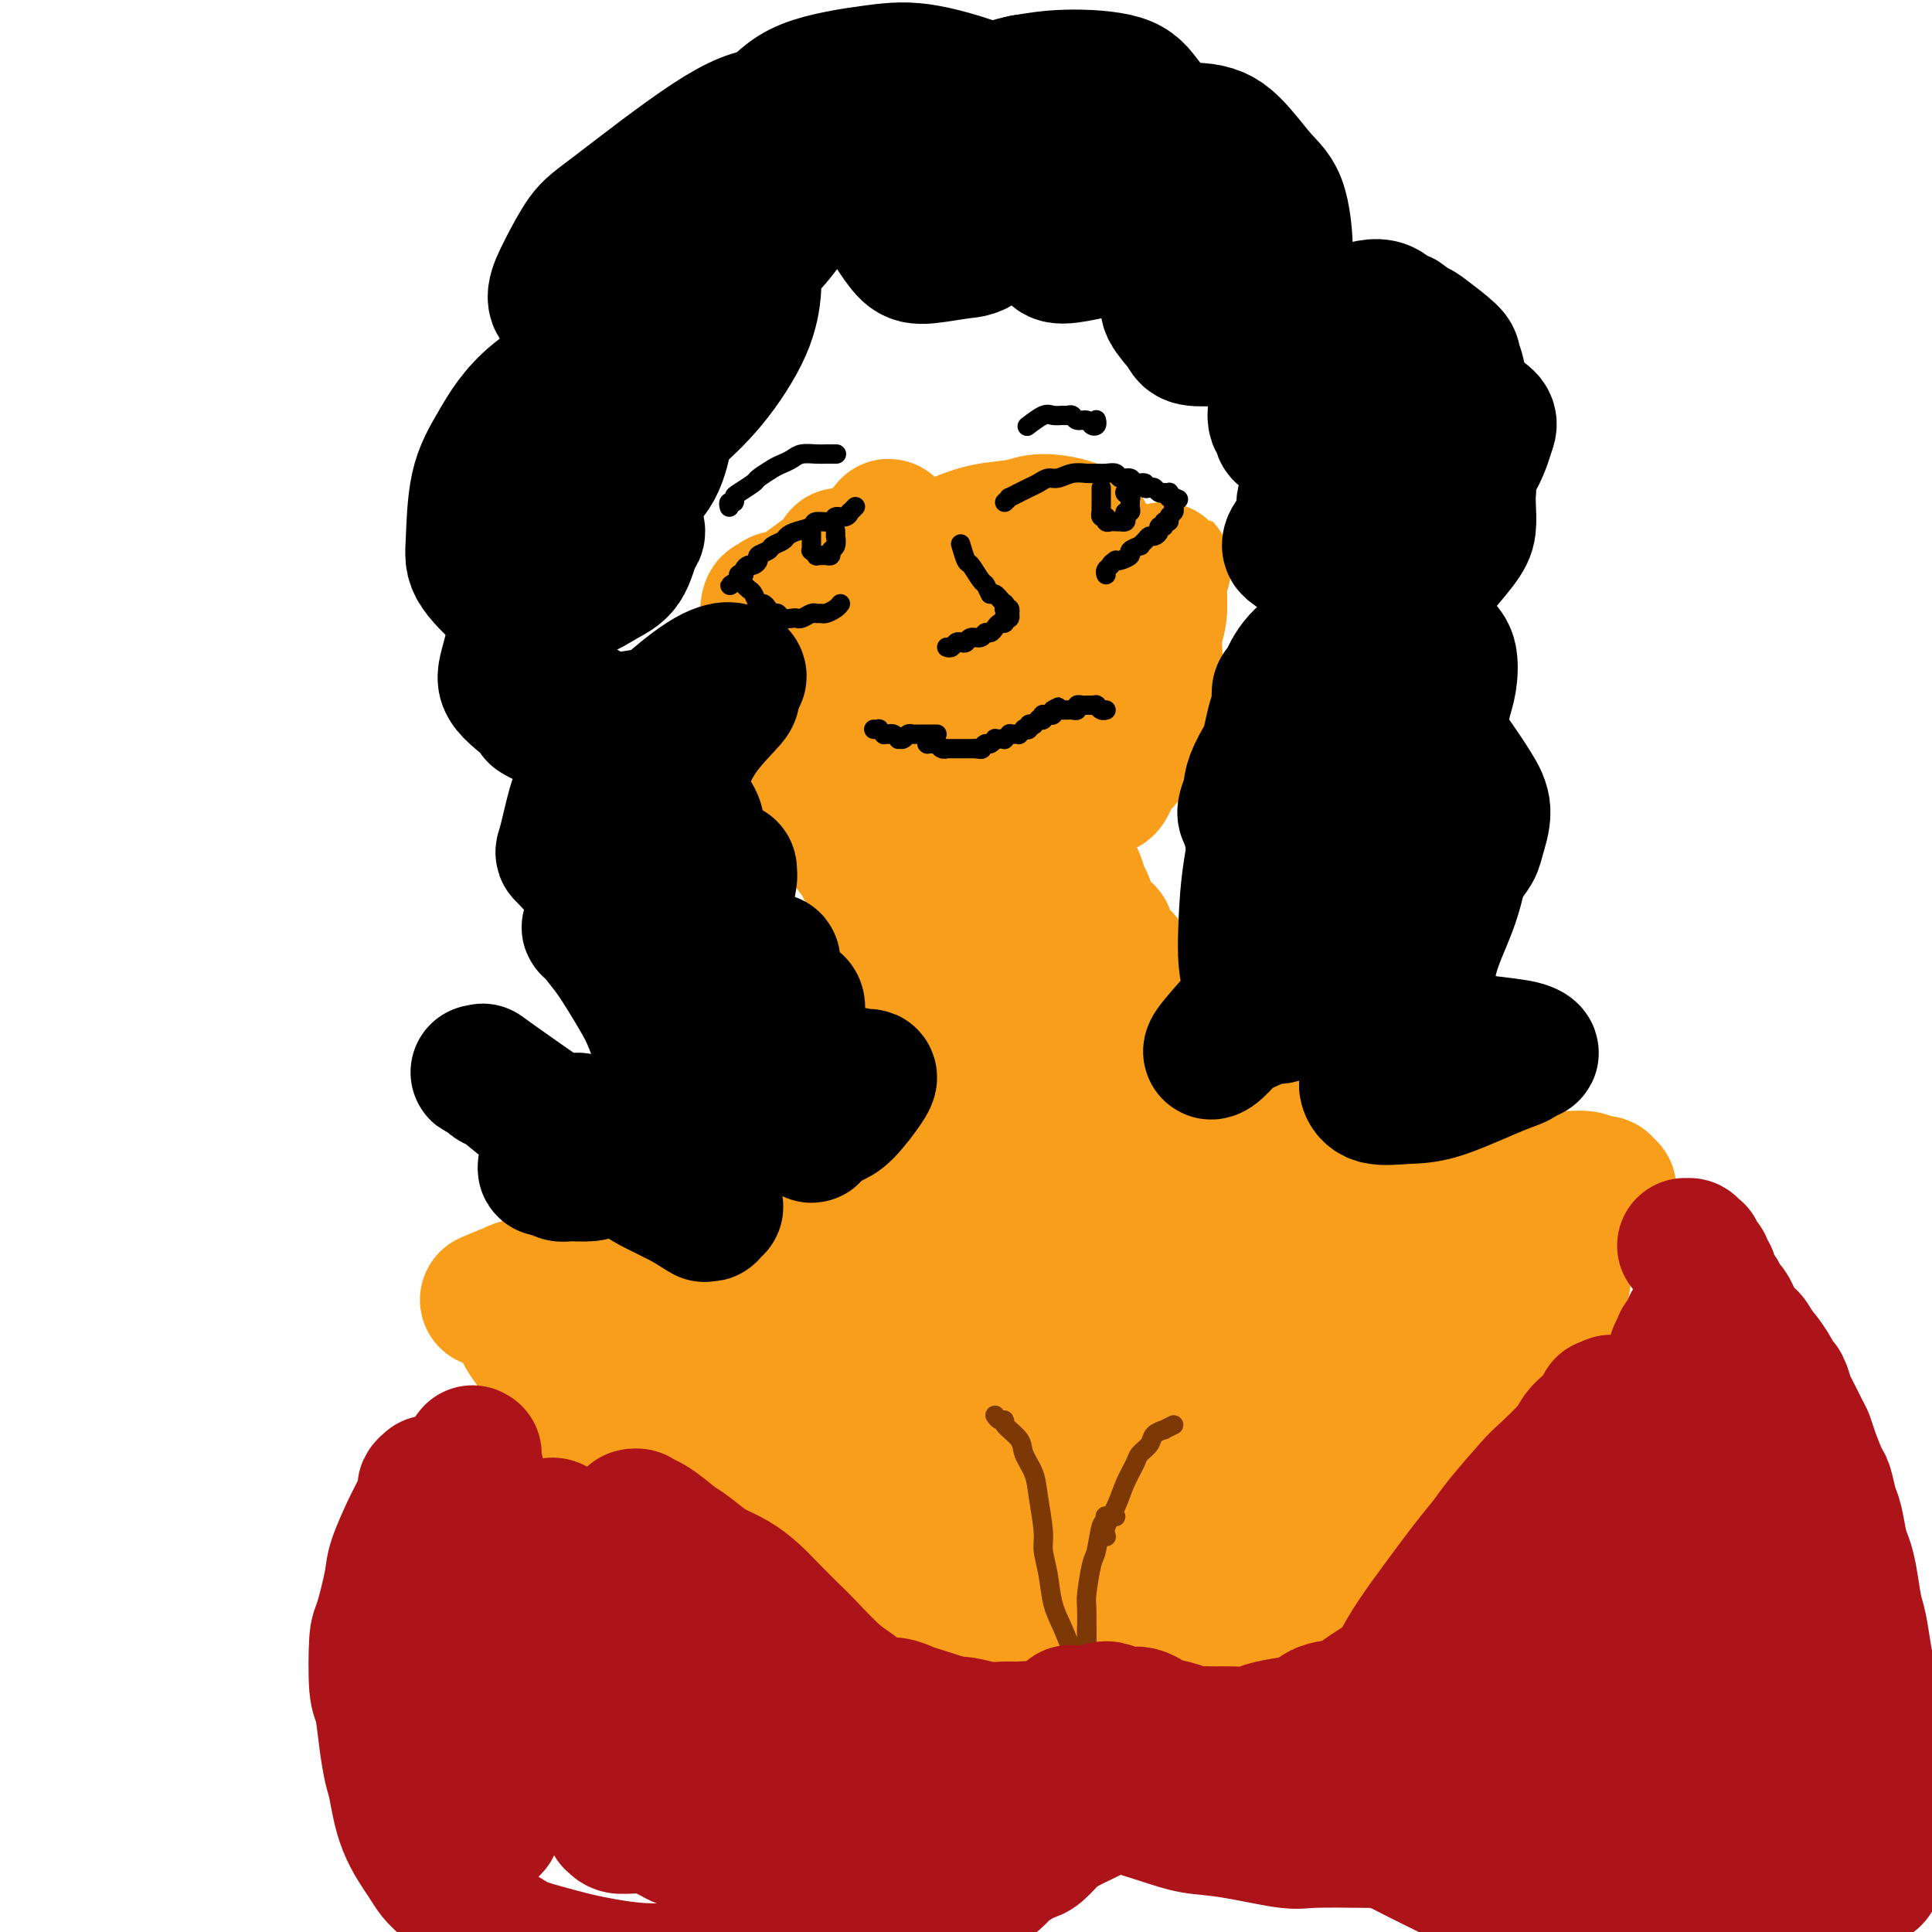 <svg viewBox='0 0 400 400' version='1.1' xmlns='http://www.w3.org/2000/svg' xmlns:xlink='http://www.w3.org/1999/xlink'><g fill='none' stroke='#F99E1B' stroke-width='4' stroke-linecap='round' stroke-linejoin='round'><path d='M182,127c-0.234,-0.223 -0.468,-0.447 0,-1c0.468,-0.553 1.639,-1.437 2,-2c0.361,-0.563 -0.086,-0.805 0,-1c0.086,-0.195 0.705,-0.343 1,-1c0.295,-0.657 0.264,-1.825 0,-2c-0.264,-0.175 -0.763,0.641 -1,1c-0.237,0.359 -0.213,0.261 -1,1c-0.787,0.739 -2.384,2.314 -4,5c-1.616,2.686 -3.249,6.481 -4,9c-0.751,2.519 -0.620,3.761 -1,5c-0.380,1.239 -1.271,2.476 -1,4c0.271,1.524 1.703,3.334 3,5c1.297,1.666 2.457,3.187 4,4c1.543,0.813 3.467,0.919 5,1c1.533,0.081 2.673,0.136 5,0c2.327,-0.136 5.841,-0.463 8,-1c2.159,-0.537 2.962,-1.283 4,-2c1.038,-0.717 2.309,-1.407 3,-2c0.691,-0.593 0.800,-1.091 1,-2c0.200,-0.909 0.491,-2.229 1,-3c0.509,-0.771 1.234,-0.995 1,-2c-0.234,-1.005 -1.429,-2.793 -2,-4c-0.571,-1.207 -0.520,-1.834 -1,-3c-0.480,-1.166 -1.492,-2.872 -2,-4c-0.508,-1.128 -0.514,-1.677 -1,-2c-0.486,-0.323 -1.454,-0.421 -3,-1c-1.546,-0.579 -3.672,-1.640 -5,-2c-1.328,-0.360 -1.857,-0.020 -3,0c-1.143,0.020 -2.898,-0.280 -4,0c-1.102,0.280 -1.551,1.140 -2,2'/><path d='M185,129c-1.500,0.333 -0.750,0.167 0,0'/></g>
<g fill='none' stroke='#F99E1B' stroke-width='28' stroke-linecap='round' stroke-linejoin='round'><path d='M174,115c-0.053,0.655 -0.105,1.309 0,2c0.105,0.691 0.368,1.418 1,3c0.632,1.582 1.633,4.018 2,7c0.367,2.982 0.098,6.509 0,10c-0.098,3.491 -0.027,6.944 0,10c0.027,3.056 0.010,5.714 0,8c-0.010,2.286 -0.014,4.202 0,6c0.014,1.798 0.045,3.480 0,5c-0.045,1.520 -0.165,2.879 0,4c0.165,1.121 0.614,2.004 1,3c0.386,0.996 0.708,2.105 1,3c0.292,0.895 0.552,1.577 1,2c0.448,0.423 1.083,0.589 2,1c0.917,0.411 2.117,1.068 3,1c0.883,-0.068 1.451,-0.859 3,-1c1.549,-0.141 4.080,0.370 6,0c1.920,-0.370 3.229,-1.619 5,-2c1.771,-0.381 4.005,0.108 6,0c1.995,-0.108 3.753,-0.814 5,-1c1.247,-0.186 1.984,0.146 3,0c1.016,-0.146 2.312,-0.770 3,-1c0.688,-0.230 0.768,-0.066 1,0c0.232,0.066 0.616,0.033 1,0'/><path d='M218,175c5.043,-0.785 1.151,-0.247 0,0c-1.151,0.247 0.439,0.204 1,0c0.561,-0.204 0.094,-0.568 0,-1c-0.094,-0.432 0.186,-0.933 0,-2c-0.186,-1.067 -0.838,-2.699 -1,-4c-0.162,-1.301 0.166,-2.270 0,-4c-0.166,-1.730 -0.826,-4.219 -1,-6c-0.174,-1.781 0.140,-2.853 1,-7c0.860,-4.147 2.268,-11.369 3,-15c0.732,-3.631 0.788,-3.672 1,-5c0.212,-1.328 0.581,-3.942 1,-6c0.419,-2.058 0.889,-3.560 1,-5c0.111,-1.440 -0.137,-2.819 0,-4c0.137,-1.181 0.659,-2.163 1,-3c0.341,-0.837 0.503,-1.527 0,-2c-0.503,-0.473 -1.669,-0.727 -2,-1c-0.331,-0.273 0.172,-0.564 -1,-1c-1.172,-0.436 -4.021,-1.016 -6,-1c-1.979,0.016 -3.090,0.630 -5,1c-1.910,0.370 -4.619,0.496 -7,1c-2.381,0.504 -4.436,1.385 -6,2c-1.564,0.615 -2.639,0.964 -4,1c-1.361,0.036 -3.008,-0.242 -4,0c-0.992,0.242 -1.327,1.003 -2,1c-0.673,-0.003 -1.683,-0.771 -2,-1c-0.317,-0.229 0.059,0.079 0,0c-0.059,-0.079 -0.552,-0.547 -1,-1c-0.448,-0.453 -0.851,-0.891 -1,-1c-0.149,-0.109 -0.042,0.112 0,0c0.042,-0.112 0.021,-0.556 0,-1'/><path d='M184,110c-1.549,-0.384 -0.420,0.155 0,0c0.420,-0.155 0.131,-1.005 0,-1c-0.131,0.005 -0.102,0.865 0,1c0.102,0.135 0.279,-0.455 1,1c0.721,1.455 1.986,4.956 3,7c1.014,2.044 1.778,2.630 3,5c1.222,2.370 2.903,6.525 4,9c1.097,2.475 1.611,3.272 2,6c0.389,2.728 0.654,7.388 1,10c0.346,2.612 0.772,3.177 1,4c0.228,0.823 0.257,1.903 0,4c-0.257,2.097 -0.801,5.209 -1,7c-0.199,1.791 -0.055,2.261 0,3c0.055,0.739 0.019,1.747 0,2c-0.019,0.253 -0.023,-0.250 0,0c0.023,0.250 0.073,1.254 0,1c-0.073,-0.254 -0.268,-1.766 0,-3c0.268,-1.234 1.001,-2.189 2,-5c0.999,-2.811 2.265,-7.478 3,-10c0.735,-2.522 0.941,-2.900 1,-4c0.059,-1.100 -0.028,-2.922 0,-4c0.028,-1.078 0.170,-1.413 0,-2c-0.170,-0.587 -0.653,-1.426 -1,-2c-0.347,-0.574 -0.560,-0.882 -1,-1c-0.440,-0.118 -1.109,-0.045 -3,0c-1.891,0.045 -5.006,0.061 -7,0c-1.994,-0.061 -2.869,-0.199 -5,0c-2.131,0.199 -5.520,0.734 -8,1c-2.480,0.266 -4.052,0.264 -5,0c-0.948,-0.264 -1.271,-0.790 -2,-1c-0.729,-0.210 -1.865,-0.105 -3,0'/><path d='M169,138c-5.215,-0.324 -1.253,-0.635 0,-1c1.253,-0.365 -0.204,-0.783 -1,-1c-0.796,-0.217 -0.930,-0.233 -1,-1c-0.070,-0.767 -0.074,-2.286 0,-3c0.074,-0.714 0.227,-0.625 0,-1c-0.227,-0.375 -0.833,-1.214 -1,-2c-0.167,-0.786 0.106,-1.518 0,-2c-0.106,-0.482 -0.592,-0.713 -1,-1c-0.408,-0.287 -0.740,-0.630 -1,-1c-0.260,-0.370 -0.448,-0.769 -1,-1c-0.552,-0.231 -1.467,-0.296 -2,0c-0.533,0.296 -0.683,0.951 -1,1c-0.317,0.049 -0.801,-0.509 -1,1c-0.199,1.509 -0.114,5.083 0,7c0.114,1.917 0.257,2.176 1,5c0.743,2.824 2.084,8.214 3,11c0.916,2.786 1.405,2.967 2,4c0.595,1.033 1.295,2.918 2,5c0.705,2.082 1.415,4.361 2,6c0.585,1.639 1.046,2.638 2,4c0.954,1.362 2.402,3.088 3,4c0.598,0.912 0.344,1.011 1,2c0.656,0.989 2.220,2.870 3,4c0.780,1.130 0.776,1.510 1,2c0.224,0.490 0.676,1.091 1,2c0.324,0.909 0.521,2.127 1,3c0.479,0.873 1.242,1.400 2,2c0.758,0.600 1.513,1.274 2,2c0.487,0.726 0.708,1.503 1,2c0.292,0.497 0.655,0.713 1,1c0.345,0.287 0.673,0.643 1,1'/><path d='M188,193c3.340,4.649 2.191,1.771 2,1c-0.191,-0.771 0.578,0.565 1,1c0.422,0.435 0.497,-0.030 1,0c0.503,0.030 1.433,0.555 2,1c0.567,0.445 0.770,0.810 1,1c0.230,0.190 0.486,0.205 1,0c0.514,-0.205 1.287,-0.629 2,-1c0.713,-0.371 1.367,-0.689 2,-1c0.633,-0.311 1.246,-0.614 2,-1c0.754,-0.386 1.649,-0.855 2,-1c0.351,-0.145 0.159,0.034 1,-1c0.841,-1.034 2.715,-3.281 4,-5c1.285,-1.719 1.983,-2.911 3,-4c1.017,-1.089 2.355,-2.074 3,-3c0.645,-0.926 0.597,-1.794 1,-3c0.403,-1.206 1.258,-2.749 2,-4c0.742,-1.251 1.372,-2.210 2,-4c0.628,-1.790 1.252,-4.412 2,-6c0.748,-1.588 1.618,-2.142 2,-3c0.382,-0.858 0.277,-2.021 1,-4c0.723,-1.979 2.274,-4.775 3,-6c0.726,-1.225 0.628,-0.878 1,-2c0.372,-1.122 1.213,-3.713 2,-5c0.787,-1.287 1.521,-1.268 2,-2c0.479,-0.732 0.702,-2.213 1,-4c0.298,-1.787 0.671,-3.878 1,-5c0.329,-1.122 0.613,-1.273 1,-2c0.387,-0.727 0.877,-2.030 1,-3c0.123,-0.970 -0.121,-1.607 0,-2c0.121,-0.393 0.606,-0.541 1,-1c0.394,-0.459 0.697,-1.230 1,-2'/><path d='M239,122c3.714,-8.854 0.999,-1.989 0,0c-0.999,1.989 -0.282,-0.897 0,-2c0.282,-1.103 0.129,-0.424 0,0c-0.129,0.424 -0.235,0.593 0,1c0.235,0.407 0.811,1.053 1,1c0.189,-0.053 -0.009,-0.803 0,0c0.009,0.803 0.225,3.159 0,5c-0.225,1.841 -0.890,3.166 -1,5c-0.110,1.834 0.337,4.175 0,6c-0.337,1.825 -1.456,3.132 -2,5c-0.544,1.868 -0.513,4.296 -1,6c-0.487,1.704 -1.492,2.685 -2,4c-0.508,1.315 -0.518,2.965 -1,4c-0.482,1.035 -1.436,1.454 -2,2c-0.564,0.546 -0.739,1.218 -1,2c-0.261,0.782 -0.607,1.674 -1,2c-0.393,0.326 -0.834,0.086 -1,0c-0.166,-0.086 -0.057,-0.018 0,0c0.057,0.018 0.060,-0.016 0,0c-0.060,0.016 -0.185,0.080 0,-1c0.185,-1.080 0.680,-3.303 1,-5c0.320,-1.697 0.465,-2.866 1,-5c0.535,-2.134 1.461,-5.232 2,-7c0.539,-1.768 0.691,-2.207 1,-4c0.309,-1.793 0.775,-4.940 1,-7c0.225,-2.060 0.207,-3.035 0,-4c-0.207,-0.965 -0.605,-1.922 -1,-3c-0.395,-1.078 -0.786,-2.279 -1,-3c-0.214,-0.721 -0.250,-0.963 -1,-2c-0.750,-1.037 -2.214,-2.868 -3,-4c-0.786,-1.132 -0.893,-1.566 -1,-2'/><path d='M227,116c-1.643,-2.570 -2.250,-1.997 -3,-2c-0.750,-0.003 -1.641,-0.584 -2,-1c-0.359,-0.416 -0.185,-0.666 -1,-1c-0.815,-0.334 -2.621,-0.751 -4,-1c-1.379,-0.249 -2.333,-0.331 -4,0c-1.667,0.331 -4.046,1.073 -6,2c-1.954,0.927 -3.483,2.038 -5,3c-1.517,0.962 -3.024,1.777 -6,3c-2.976,1.223 -7.422,2.856 -10,4c-2.578,1.144 -3.289,1.799 -5,3c-1.711,1.201 -4.421,2.949 -6,4c-1.579,1.051 -2.026,1.406 -3,2c-0.974,0.594 -2.475,1.426 -3,2c-0.525,0.574 -0.073,0.890 0,1c0.073,0.110 -0.233,0.013 0,0c0.233,-0.013 1.005,0.057 2,0c0.995,-0.057 2.214,-0.243 4,-1c1.786,-0.757 4.138,-2.086 6,-3c1.862,-0.914 3.235,-1.415 4,-2c0.765,-0.585 0.924,-1.255 2,-2c1.076,-0.745 3.071,-1.564 4,-2c0.929,-0.436 0.792,-0.488 1,-1c0.208,-0.512 0.761,-1.485 1,-2c0.239,-0.515 0.163,-0.573 0,-1c-0.163,-0.427 -0.414,-1.222 -1,-2c-0.586,-0.778 -1.508,-1.537 -2,-2c-0.492,-0.463 -0.555,-0.630 -2,-1c-1.445,-0.370 -4.274,-0.945 -6,-1c-1.726,-0.055 -2.349,0.408 -4,1c-1.651,0.592 -4.329,1.312 -6,2c-1.671,0.688 -2.336,1.344 -3,2'/><path d='M169,120c-2.298,1.143 -1.544,1.499 -2,2c-0.456,0.501 -2.122,1.146 -3,2c-0.878,0.854 -0.968,1.917 -1,3c-0.032,1.083 -0.006,2.188 0,3c0.006,0.812 -0.010,1.332 0,2c0.010,0.668 0.045,1.482 0,2c-0.045,0.518 -0.169,0.738 0,1c0.169,0.262 0.633,0.565 1,1c0.367,0.435 0.637,1.002 1,2c0.363,0.998 0.818,2.428 1,3c0.182,0.572 0.091,0.286 0,0'/><path d='M185,205c-0.423,0.881 -0.846,1.762 -1,2c-0.154,0.238 -0.037,-0.167 0,0c0.037,0.167 -0.004,0.906 0,1c0.004,0.094 0.055,-0.457 0,0c-0.055,0.457 -0.215,1.922 0,3c0.215,1.078 0.804,1.769 1,3c0.196,1.231 -0.003,3.001 0,4c0.003,0.999 0.207,1.226 0,2c-0.207,0.774 -0.825,2.093 -1,3c-0.175,0.907 0.093,1.400 0,2c-0.093,0.600 -0.547,1.307 -1,2c-0.453,0.693 -0.906,1.370 -1,2c-0.094,0.630 0.171,1.211 0,2c-0.171,0.789 -0.778,1.785 -1,2c-0.222,0.215 -0.059,-0.350 0,0c0.059,0.350 0.015,1.614 0,2c-0.015,0.386 -0.000,-0.108 0,0c0.000,0.108 -0.014,0.816 0,1c0.014,0.184 0.056,-0.158 0,0c-0.056,0.158 -0.211,0.816 0,1c0.211,0.184 0.788,-0.104 1,0c0.212,0.104 0.061,0.601 0,1c-0.061,0.399 -0.030,0.699 0,1'/><path d='M182,239c-0.461,5.435 -0.113,2.024 0,1c0.113,-1.024 -0.007,0.341 0,1c0.007,0.659 0.142,0.614 0,1c-0.142,0.386 -0.560,1.203 -1,2c-0.440,0.797 -0.903,1.572 -1,2c-0.097,0.428 0.170,0.507 0,1c-0.170,0.493 -0.778,1.401 -1,2c-0.222,0.599 -0.060,0.890 0,1c0.060,0.110 0.016,0.037 0,0c-0.016,-0.037 -0.005,-0.040 0,0c0.005,0.040 0.005,0.122 0,0c-0.005,-0.122 -0.015,-0.450 0,-1c0.015,-0.550 0.056,-1.324 0,-2c-0.056,-0.676 -0.207,-1.254 0,-2c0.207,-0.746 0.774,-1.660 1,-3c0.226,-1.340 0.113,-3.104 0,-5c-0.113,-1.896 -0.227,-3.923 0,-5c0.227,-1.077 0.793,-1.205 1,-2c0.207,-0.795 0.054,-2.256 0,-3c-0.054,-0.744 -0.011,-0.771 0,-1c0.011,-0.229 -0.011,-0.660 0,-1c0.011,-0.340 0.055,-0.588 0,-1c-0.055,-0.412 -0.211,-0.987 0,-1c0.211,-0.013 0.788,0.535 1,1c0.212,0.465 0.061,0.847 0,1c-0.061,0.153 -0.030,0.076 0,0'/><path d='M202,218c-0.853,-0.303 -1.707,-0.606 -2,-1c-0.293,-0.394 -0.027,-0.880 0,-1c0.027,-0.120 -0.185,0.125 0,0c0.185,-0.125 0.768,-0.621 1,-1c0.232,-0.379 0.115,-0.641 0,-1c-0.115,-0.359 -0.227,-0.814 0,-1c0.227,-0.186 0.792,-0.103 1,0c0.208,0.103 0.059,0.225 0,0c-0.059,-0.225 -0.030,-0.796 0,-1c0.030,-0.204 0.059,-0.041 0,0c-0.059,0.041 -0.208,-0.042 0,0c0.208,0.042 0.772,0.207 1,0c0.228,-0.207 0.120,-0.787 0,-1c-0.120,-0.213 -0.250,-0.061 0,0c0.250,0.061 0.882,0.030 1,0c0.118,-0.030 -0.277,-0.060 0,0c0.277,0.060 1.226,0.209 2,0c0.774,-0.209 1.372,-0.778 2,-1c0.628,-0.222 1.284,-0.098 2,0c0.716,0.098 1.490,0.171 2,0c0.510,-0.171 0.755,-0.585 1,-1'/><path d='M213,209c1.726,-0.321 1.041,-0.123 1,0c-0.041,0.123 0.563,0.173 1,0c0.437,-0.173 0.708,-0.568 1,-1c0.292,-0.432 0.604,-0.899 1,-1c0.396,-0.101 0.877,0.165 1,0c0.123,-0.165 -0.112,-0.761 0,-1c0.112,-0.239 0.570,-0.121 1,0c0.430,0.121 0.832,0.244 1,0c0.168,-0.244 0.102,-0.854 0,-1c-0.102,-0.146 -0.239,0.172 0,0c0.239,-0.172 0.853,-0.834 1,-1c0.147,-0.166 -0.172,0.165 0,0c0.172,-0.165 0.835,-0.826 1,-1c0.165,-0.174 -0.167,0.139 0,0c0.167,-0.139 0.832,-0.728 1,-1c0.168,-0.272 -0.163,-0.226 0,0c0.163,0.226 0.818,0.631 1,1c0.182,0.369 -0.110,0.700 0,1c0.110,0.300 0.622,0.569 1,1c0.378,0.431 0.623,1.024 1,2c0.377,0.976 0.886,2.336 1,4c0.114,1.664 -0.167,3.632 0,5c0.167,1.368 0.780,2.138 1,3c0.220,0.862 0.045,1.818 0,3c-0.045,1.182 0.041,2.592 0,4c-0.041,1.408 -0.207,2.815 0,4c0.207,1.185 0.788,2.149 1,3c0.212,0.851 0.057,1.589 0,2c-0.057,0.411 -0.015,0.495 0,1c0.015,0.505 0.004,1.430 0,2c-0.004,0.570 -0.002,0.785 0,1'/><path d='M229,239c0.830,5.726 0.906,3.042 1,2c0.094,-1.042 0.207,-0.442 0,0c-0.207,0.442 -0.734,0.726 -1,1c-0.266,0.274 -0.273,0.538 -1,1c-0.727,0.462 -2.176,1.121 -4,2c-1.824,0.879 -4.022,1.976 -6,3c-1.978,1.024 -3.734,1.973 -7,3c-3.266,1.027 -8.041,2.132 -11,3c-2.959,0.868 -4.103,1.500 -6,2c-1.897,0.500 -4.546,0.867 -6,1c-1.454,0.133 -1.711,0.033 -2,0c-0.289,-0.033 -0.610,0.001 -1,0c-0.390,-0.001 -0.851,-0.039 -1,0c-0.149,0.039 0.013,0.153 0,0c-0.013,-0.153 -0.202,-0.572 0,-1c0.202,-0.428 0.793,-0.864 2,-2c1.207,-1.136 3.028,-2.973 4,-4c0.972,-1.027 1.094,-1.246 2,-2c0.906,-0.754 2.597,-2.045 4,-3c1.403,-0.955 2.519,-1.576 3,-2c0.481,-0.424 0.329,-0.652 1,-1c0.671,-0.348 2.166,-0.815 3,-1c0.834,-0.185 1.008,-0.088 1,0c-0.008,0.088 -0.198,0.168 0,0c0.198,-0.168 0.784,-0.583 1,-1c0.216,-0.417 0.062,-0.835 0,-1c-0.062,-0.165 -0.030,-0.077 0,0c0.030,0.077 0.060,0.144 0,0c-0.060,-0.144 -0.208,-0.500 0,-1c0.208,-0.500 0.774,-1.143 1,-2c0.226,-0.857 0.113,-1.929 0,-3'/><path d='M206,233c0.107,-1.063 -0.126,-0.719 0,-1c0.126,-0.281 0.612,-1.185 1,-2c0.388,-0.815 0.677,-1.541 1,-2c0.323,-0.459 0.678,-0.650 1,-1c0.322,-0.350 0.610,-0.858 1,-1c0.390,-0.142 0.882,0.084 1,0c0.118,-0.084 -0.138,-0.476 0,0c0.138,0.476 0.668,1.819 1,3c0.332,1.181 0.464,2.198 0,4c-0.464,1.802 -1.526,4.388 -2,6c-0.474,1.612 -0.361,2.249 -1,4c-0.639,1.751 -2.030,4.617 -3,6c-0.970,1.383 -1.520,1.285 -2,2c-0.480,0.715 -0.892,2.244 -2,3c-1.108,0.756 -2.913,0.740 -4,1c-1.087,0.260 -1.456,0.798 -2,1c-0.544,0.202 -1.262,0.069 -2,0c-0.738,-0.069 -1.494,-0.075 -2,0c-0.506,0.075 -0.762,0.232 -1,0c-0.238,-0.232 -0.459,-0.854 -1,-1c-0.541,-0.146 -1.403,0.185 -2,0c-0.597,-0.185 -0.930,-0.886 -1,-1c-0.070,-0.114 0.121,0.358 0,0c-0.121,-0.358 -0.554,-1.545 -1,-2c-0.446,-0.455 -0.903,-0.178 -1,0c-0.097,0.178 0.168,0.257 0,0c-0.168,-0.257 -0.769,-0.851 -1,-1c-0.231,-0.149 -0.093,0.146 0,0c0.093,-0.146 0.140,-0.731 0,-1c-0.140,-0.269 -0.469,-0.220 -1,0c-0.531,0.220 -1.266,0.610 -2,1'/><path d='M181,251c-1.873,-0.805 -1.555,-0.317 -2,0c-0.445,0.317 -1.652,0.462 -3,1c-1.348,0.538 -2.836,1.468 -4,2c-1.164,0.532 -2.005,0.664 -4,1c-1.995,0.336 -5.144,0.875 -7,1c-1.856,0.125 -2.419,-0.163 -4,0c-1.581,0.163 -4.180,0.776 -6,1c-1.820,0.224 -2.862,0.060 -4,0c-1.138,-0.060 -2.372,-0.016 -4,0c-1.628,0.016 -3.650,0.005 -5,0c-1.350,-0.005 -2.029,-0.002 -3,0c-0.971,0.002 -2.234,0.004 -3,0c-0.766,-0.004 -1.033,-0.014 -1,0c0.033,0.014 0.368,0.050 1,0c0.632,-0.050 1.562,-0.188 3,-1c1.438,-0.812 3.385,-2.297 7,-4c3.615,-1.703 8.897,-3.623 12,-5c3.103,-1.377 4.026,-2.211 7,-3c2.974,-0.789 7.999,-1.533 11,-2c3.001,-0.467 3.977,-0.657 5,-1c1.023,-0.343 2.092,-0.838 3,-1c0.908,-0.162 1.654,0.008 2,0c0.346,-0.008 0.292,-0.194 0,0c-0.292,0.194 -0.822,0.767 -2,1c-1.178,0.233 -3.005,0.125 -8,2c-4.995,1.875 -13.157,5.734 -19,8c-5.843,2.266 -9.367,2.939 -13,4c-3.633,1.061 -7.376,2.511 -12,4c-4.624,1.489 -10.130,3.016 -13,4c-2.870,0.984 -3.106,1.424 -4,2c-0.894,0.576 -2.447,1.288 -4,2'/><path d='M107,267c-11.471,4.170 -3.648,1.094 -1,0c2.648,-1.094 0.123,-0.206 0,0c-0.123,0.206 2.158,-0.271 4,-1c1.842,-0.729 3.245,-1.711 6,-3c2.755,-1.289 6.863,-2.884 10,-4c3.137,-1.116 5.303,-1.753 8,-3c2.697,-1.247 5.926,-3.103 8,-4c2.074,-0.897 2.992,-0.833 4,-1c1.008,-0.167 2.107,-0.563 3,-1c0.893,-0.437 1.581,-0.913 2,-1c0.419,-0.087 0.569,0.215 1,0c0.431,-0.215 1.142,-0.947 1,-1c-0.142,-0.053 -1.137,0.572 -2,1c-0.863,0.428 -1.593,0.660 -4,2c-2.407,1.340 -6.490,3.789 -9,5c-2.510,1.211 -3.447,1.185 -5,2c-1.553,0.815 -3.723,2.471 -5,3c-1.277,0.529 -1.663,-0.070 -2,0c-0.337,0.070 -0.626,0.807 -1,1c-0.374,0.193 -0.832,-0.159 -1,0c-0.168,0.159 -0.045,0.830 0,1c0.045,0.170 0.013,-0.161 0,0c-0.013,0.161 -0.007,0.813 0,1c0.007,0.187 0.016,-0.089 0,0c-0.016,0.089 -0.057,0.545 0,1c0.057,0.455 0.213,0.909 0,1c-0.213,0.091 -0.795,-0.180 -1,0c-0.205,0.180 -0.034,0.811 0,1c0.034,0.189 -0.068,-0.065 0,0c0.068,0.065 0.305,0.447 1,1c0.695,0.553 1.847,1.276 3,2'/><path d='M127,270c1.132,1.833 2.963,2.416 4,3c1.037,0.584 1.282,1.170 4,3c2.718,1.830 7.910,4.905 11,7c3.090,2.095 4.077,3.209 7,5c2.923,1.791 7.781,4.259 11,6c3.219,1.741 4.798,2.756 7,4c2.202,1.244 5.025,2.716 7,4c1.975,1.284 3.100,2.379 4,3c0.900,0.621 1.576,0.767 2,1c0.424,0.233 0.597,0.551 1,1c0.403,0.449 1.035,1.028 1,1c-0.035,-0.028 -0.738,-0.663 -2,-1c-1.262,-0.337 -3.083,-0.378 -6,-2c-2.917,-1.622 -6.928,-4.827 -10,-7c-3.072,-2.173 -5.204,-3.315 -7,-4c-1.796,-0.685 -3.256,-0.915 -6,-3c-2.744,-2.085 -6.772,-6.026 -9,-8c-2.228,-1.974 -2.656,-1.983 -4,-3c-1.344,-1.017 -3.604,-3.043 -5,-4c-1.396,-0.957 -1.926,-0.845 -2,-1c-0.074,-0.155 0.309,-0.579 0,-1c-0.309,-0.421 -1.312,-0.841 -2,-1c-0.688,-0.159 -1.063,-0.058 -1,0c0.063,0.058 0.564,0.073 1,0c0.436,-0.073 0.806,-0.235 4,2c3.194,2.235 9.213,6.865 14,10c4.787,3.135 8.344,4.774 12,7c3.656,2.226 7.413,5.040 13,8c5.587,2.960 13.004,6.066 18,8c4.996,1.934 7.570,2.695 11,4c3.430,1.305 7.715,3.152 12,5'/><path d='M217,317c7.113,3.021 4.397,2.075 4,2c-0.397,-0.075 1.527,0.722 3,1c1.473,0.278 2.496,0.037 3,0c0.504,-0.037 0.490,0.130 0,0c-0.490,-0.130 -1.456,-0.556 -2,-1c-0.544,-0.444 -0.666,-0.907 -3,-2c-2.334,-1.093 -6.878,-2.815 -10,-4c-3.122,-1.185 -4.820,-1.834 -7,-2c-2.180,-0.166 -4.842,0.152 -8,0c-3.158,-0.152 -6.812,-0.772 -9,-1c-2.188,-0.228 -2.912,-0.064 -4,0c-1.088,0.064 -2.542,0.029 -3,0c-0.458,-0.029 0.079,-0.053 0,0c-0.079,0.053 -0.776,0.182 0,0c0.776,-0.182 3.024,-0.675 5,-1c1.976,-0.325 3.681,-0.480 7,-1c3.319,-0.520 8.252,-1.404 11,-2c2.748,-0.596 3.313,-0.904 5,-1c1.687,-0.096 4.498,0.020 6,0c1.502,-0.020 1.697,-0.175 2,0c0.303,0.175 0.714,0.678 1,1c0.286,0.322 0.448,0.461 0,1c-0.448,0.539 -1.507,1.478 -4,4c-2.493,2.522 -6.419,6.627 -9,9c-2.581,2.373 -3.817,3.014 -5,4c-1.183,0.986 -2.315,2.318 -3,3c-0.685,0.682 -0.924,0.716 -1,1c-0.076,0.284 0.011,0.818 0,1c-0.011,0.182 -0.118,0.010 0,0c0.118,-0.010 0.462,0.140 1,0c0.538,-0.140 1.269,-0.570 2,-1'/><path d='M199,328c-2.417,3.298 1.040,0.544 3,-1c1.960,-1.544 2.424,-1.878 3,-2c0.576,-0.122 1.264,-0.030 2,0c0.736,0.030 1.519,-0.000 2,0c0.481,0.000 0.661,0.031 1,0c0.339,-0.031 0.836,-0.122 1,0c0.164,0.122 -0.006,0.459 0,1c0.006,0.541 0.187,1.286 0,3c-0.187,1.714 -0.743,4.396 -1,6c-0.257,1.604 -0.215,2.130 0,3c0.215,0.870 0.602,2.085 2,3c1.398,0.915 3.806,1.529 5,2c1.194,0.471 1.173,0.799 3,1c1.827,0.201 5.500,0.276 8,0c2.500,-0.276 3.825,-0.901 5,-1c1.175,-0.099 2.199,0.328 4,0c1.801,-0.328 4.378,-1.411 6,-2c1.622,-0.589 2.288,-0.682 3,-1c0.712,-0.318 1.471,-0.859 2,-1c0.529,-0.141 0.830,0.119 1,0c0.170,-0.119 0.210,-0.618 0,-1c-0.210,-0.382 -0.669,-0.648 -1,-1c-0.331,-0.352 -0.533,-0.789 -3,-1c-2.467,-0.211 -7.197,-0.194 -10,0c-2.803,0.194 -3.677,0.566 -5,1c-1.323,0.434 -3.093,0.931 -4,1c-0.907,0.069 -0.950,-0.288 -1,0c-0.050,0.288 -0.106,1.222 1,1c1.106,-0.222 3.375,-1.598 6,-3c2.625,-1.402 5.607,-2.829 10,-5c4.393,-2.171 10.196,-5.085 16,-8'/><path d='M258,323c6.422,-3.387 6.476,-4.353 9,-6c2.524,-1.647 7.519,-3.975 10,-5c2.481,-1.025 2.449,-0.746 3,-1c0.551,-0.254 1.685,-1.042 2,-1c0.315,0.042 -0.188,0.914 0,1c0.188,0.086 1.066,-0.614 0,1c-1.066,1.614 -4.075,5.543 -6,8c-1.925,2.457 -2.764,3.441 -4,5c-1.236,1.559 -2.867,3.693 -4,5c-1.133,1.307 -1.767,1.787 -2,2c-0.233,0.213 -0.065,0.159 0,0c0.065,-0.159 0.025,-0.424 0,0c-0.025,0.424 -0.037,1.535 2,-1c2.037,-2.535 6.124,-8.717 9,-12c2.876,-3.283 4.542,-3.666 7,-7c2.458,-3.334 5.709,-9.617 8,-13c2.291,-3.383 3.622,-3.866 5,-5c1.378,-1.134 2.804,-2.919 4,-5c1.196,-2.081 2.164,-4.456 3,-6c0.836,-1.544 1.541,-2.256 2,-3c0.459,-0.744 0.671,-1.520 1,-2c0.329,-0.480 0.775,-0.665 1,-1c0.225,-0.335 0.228,-0.822 0,-1c-0.228,-0.178 -0.688,-0.048 -1,0c-0.312,0.048 -0.477,0.013 -1,0c-0.523,-0.013 -1.404,-0.006 -2,0c-0.596,0.006 -0.908,0.010 -1,0c-0.092,-0.010 0.037,-0.034 0,0c-0.037,0.034 -0.241,0.124 0,-1c0.241,-1.124 0.926,-3.464 2,-6c1.074,-2.536 2.537,-5.268 4,-8'/><path d='M309,261c1.121,-3.395 1.422,-4.382 2,-6c0.578,-1.618 1.432,-3.865 2,-5c0.568,-1.135 0.851,-1.156 1,-2c0.149,-0.844 0.163,-2.512 0,-3c-0.163,-0.488 -0.502,0.202 -1,0c-0.498,-0.202 -1.153,-1.297 -2,-2c-0.847,-0.703 -1.886,-1.013 -3,-1c-1.114,0.013 -2.304,0.350 -5,0c-2.696,-0.350 -6.898,-1.388 -10,-2c-3.102,-0.612 -5.103,-0.798 -7,-1c-1.897,-0.202 -3.689,-0.421 -8,-1c-4.311,-0.579 -11.142,-1.517 -15,-2c-3.858,-0.483 -4.742,-0.511 -8,-1c-3.258,-0.489 -8.890,-1.438 -12,-2c-3.110,-0.562 -3.698,-0.738 -5,-1c-1.302,-0.262 -3.317,-0.609 -5,-1c-1.683,-0.391 -3.036,-0.827 -4,-1c-0.964,-0.173 -1.541,-0.085 -2,0c-0.459,0.085 -0.799,0.165 -1,0c-0.201,-0.165 -0.262,-0.575 1,-1c1.262,-0.425 3.848,-0.866 6,-1c2.152,-0.134 3.870,0.039 8,1c4.130,0.961 10.671,2.711 15,4c4.329,1.289 6.447,2.118 9,3c2.553,0.882 5.540,1.819 9,3c3.460,1.181 7.393,2.607 10,4c2.607,1.393 3.889,2.752 6,4c2.111,1.248 5.050,2.386 7,3c1.950,0.614 2.910,0.704 4,1c1.090,0.296 2.312,0.799 3,1c0.688,0.201 0.844,0.101 1,0'/><path d='M305,252c7.974,2.989 3.410,0.963 2,0c-1.410,-0.963 0.333,-0.863 1,-1c0.667,-0.137 0.256,-0.511 0,-1c-0.256,-0.489 -0.357,-1.094 -1,-2c-0.643,-0.906 -1.829,-2.113 -5,-4c-3.171,-1.887 -8.327,-4.453 -12,-6c-3.673,-1.547 -5.863,-2.075 -8,-3c-2.137,-0.925 -4.221,-2.247 -6,-3c-1.779,-0.753 -3.254,-0.936 -4,-1c-0.746,-0.064 -0.762,-0.010 -1,0c-0.238,0.010 -0.697,-0.023 -1,0c-0.303,0.023 -0.450,0.104 2,1c2.450,0.896 7.499,2.607 12,4c4.501,1.393 8.456,2.468 11,3c2.544,0.532 3.676,0.520 7,1c3.324,0.480 8.840,1.453 12,2c3.160,0.547 3.965,0.667 5,1c1.035,0.333 2.301,0.878 4,1c1.699,0.122 3.832,-0.179 5,0c1.168,0.179 1.371,0.836 2,1c0.629,0.164 1.685,-0.167 2,0c0.315,0.167 -0.112,0.833 0,1c0.112,0.167 0.763,-0.163 1,0c0.237,0.163 0.062,0.820 0,1c-0.062,0.180 -0.010,-0.117 0,0c0.010,0.117 -0.023,0.647 0,1c0.023,0.353 0.100,0.528 -1,2c-1.100,1.472 -3.377,4.240 -6,7c-2.623,2.760 -5.591,5.512 -10,10c-4.409,4.488 -10.260,10.711 -14,15c-3.740,4.289 -5.370,6.645 -7,9'/><path d='M295,291c-6.159,7.315 -6.057,8.601 -7,10c-0.943,1.399 -2.932,2.911 -4,4c-1.068,1.089 -1.214,1.754 -2,3c-0.786,1.246 -2.211,3.072 -3,4c-0.789,0.928 -0.943,0.957 -1,1c-0.057,0.043 -0.018,0.101 0,0c0.018,-0.101 0.014,-0.361 0,0c-0.014,0.361 -0.038,1.343 3,-1c3.038,-2.343 9.137,-8.012 13,-12c3.863,-3.988 5.489,-6.295 9,-10c3.511,-3.705 8.908,-8.806 12,-12c3.092,-3.194 3.880,-4.479 5,-6c1.120,-1.521 2.573,-3.276 3,-4c0.427,-0.724 -0.173,-0.415 0,-1c0.173,-0.585 1.120,-2.063 0,-1c-1.120,1.063 -4.308,4.668 -8,8c-3.692,3.332 -7.890,6.393 -15,12c-7.110,5.607 -17.132,13.762 -24,19c-6.868,5.238 -10.580,7.560 -14,10c-3.420,2.440 -6.547,4.999 -10,7c-3.453,2.001 -7.231,3.445 -9,4c-1.769,0.555 -1.529,0.223 -2,0c-0.471,-0.223 -1.653,-0.335 -3,0c-1.347,0.335 -2.859,1.118 -1,-4c1.859,-5.118 7.090,-16.136 11,-23c3.910,-6.864 6.498,-9.573 9,-12c2.502,-2.427 4.916,-4.570 8,-8c3.084,-3.430 6.837,-8.146 9,-11c2.163,-2.854 2.736,-3.845 4,-5c1.264,-1.155 3.218,-2.473 4,-3c0.782,-0.527 0.391,-0.264 0,0'/><path d='M282,260c3.297,-4.449 -5.460,3.929 -11,9c-5.540,5.071 -7.863,6.837 -13,11c-5.137,4.163 -13.089,10.725 -18,15c-4.911,4.275 -6.781,6.265 -9,8c-2.219,1.735 -4.786,3.216 -6,4c-1.214,0.784 -1.075,0.872 -1,1c0.075,0.128 0.085,0.295 0,0c-0.085,-0.295 -0.267,-1.052 1,-3c1.267,-1.948 3.982,-5.087 8,-10c4.018,-4.913 9.338,-11.600 13,-16c3.662,-4.400 5.665,-6.514 8,-9c2.335,-2.486 5.001,-5.343 7,-7c1.999,-1.657 3.332,-2.112 4,-3c0.668,-0.888 0.673,-2.209 1,-3c0.327,-0.791 0.976,-1.052 1,-1c0.024,0.052 -0.577,0.417 -1,0c-0.423,-0.417 -0.667,-1.615 -5,1c-4.333,2.615 -12.755,9.044 -18,13c-5.245,3.956 -7.314,5.439 -12,9c-4.686,3.561 -11.990,9.201 -16,12c-4.010,2.799 -4.727,2.758 -6,3c-1.273,0.242 -3.103,0.767 -4,1c-0.897,0.233 -0.860,0.174 -1,0c-0.140,-0.174 -0.457,-0.464 0,-2c0.457,-1.536 1.688,-4.320 5,-9c3.312,-4.680 8.705,-11.257 12,-15c3.295,-3.743 4.491,-4.653 6,-6c1.509,-1.347 3.329,-3.132 5,-5c1.671,-1.868 3.192,-3.819 4,-5c0.808,-1.181 0.904,-1.590 1,-2'/><path d='M237,251c4.478,-5.246 1.674,-1.862 0,0c-1.674,1.862 -2.217,2.201 -4,3c-1.783,0.799 -4.806,2.056 -11,6c-6.194,3.944 -15.559,10.574 -21,14c-5.441,3.426 -6.957,3.647 -9,5c-2.043,1.353 -4.613,3.838 -6,5c-1.387,1.162 -1.590,1.000 -2,1c-0.410,-0.000 -1.028,0.160 -1,0c0.028,-0.160 0.702,-0.642 1,-1c0.298,-0.358 0.221,-0.592 3,-4c2.779,-3.408 8.413,-9.988 12,-14c3.587,-4.012 5.128,-5.455 8,-8c2.872,-2.545 7.074,-6.192 9,-8c1.926,-1.808 1.575,-1.779 2,-2c0.425,-0.221 1.627,-0.694 2,-1c0.373,-0.306 -0.084,-0.444 0,-1c0.084,-0.556 0.710,-1.530 -2,0c-2.710,1.530 -8.755,5.563 -13,8c-4.245,2.437 -6.691,3.280 -11,5c-4.309,1.720 -10.482,4.319 -14,6c-3.518,1.681 -4.382,2.443 -6,3c-1.618,0.557 -3.990,0.908 -5,1c-1.010,0.092 -0.657,-0.075 -1,0c-0.343,0.075 -1.383,0.393 -2,0c-0.617,-0.393 -0.813,-1.498 -1,-2c-0.187,-0.502 -0.365,-0.401 0,-2c0.365,-1.599 1.275,-4.898 2,-7c0.725,-2.102 1.267,-3.007 2,-4c0.733,-0.993 1.659,-2.075 2,-3c0.341,-0.925 0.097,-1.693 0,-2c-0.097,-0.307 -0.049,-0.154 0,0'/><path d='M171,249c0.040,-2.846 -2.361,0.038 -5,2c-2.639,1.962 -5.516,3.001 -9,5c-3.484,1.999 -7.575,4.956 -10,7c-2.425,2.044 -3.182,3.174 -4,4c-0.818,0.826 -1.696,1.347 -3,2c-1.304,0.653 -3.035,1.438 -4,2c-0.965,0.562 -1.166,0.900 -1,1c0.166,0.100 0.698,-0.038 1,0c0.302,0.038 0.375,0.251 1,0c0.625,-0.251 1.803,-0.968 4,-2c2.197,-1.032 5.414,-2.381 7,-3c1.586,-0.619 1.540,-0.510 2,-1c0.460,-0.490 1.425,-1.580 2,-2c0.575,-0.420 0.759,-0.169 1,0c0.241,0.169 0.537,0.256 0,0c-0.537,-0.256 -1.907,-0.857 -3,-1c-1.093,-0.143 -1.907,0.171 -5,1c-3.093,0.829 -8.463,2.172 -12,3c-3.537,0.828 -5.241,1.140 -8,2c-2.759,0.860 -6.572,2.267 -9,3c-2.428,0.733 -3.471,0.791 -4,1c-0.529,0.209 -0.543,0.571 -1,1c-0.457,0.429 -1.357,0.927 -2,1c-0.643,0.073 -1.027,-0.279 -1,0c0.027,0.279 0.467,1.190 1,2c0.533,0.810 1.158,1.521 2,3c0.842,1.479 1.900,3.728 3,5c1.100,1.272 2.243,1.568 4,3c1.757,1.432 4.127,4.001 6,6c1.873,1.999 3.249,3.428 5,5c1.751,1.572 3.875,3.286 6,5'/><path d='M135,304c5.043,4.306 7.150,5.572 9,7c1.850,1.428 3.444,3.020 7,5c3.556,1.980 9.072,4.348 12,6c2.928,1.652 3.266,2.586 6,4c2.734,1.414 7.865,3.306 11,5c3.135,1.694 4.273,3.189 6,4c1.727,0.811 4.043,0.939 7,2c2.957,1.061 6.554,3.054 9,4c2.446,0.946 3.742,0.846 6,1c2.258,0.154 5.480,0.563 7,1c1.520,0.437 1.339,0.903 2,1c0.661,0.097 2.163,-0.174 3,0c0.837,0.174 1.010,0.793 1,1c-0.010,0.207 -0.204,0.003 0,0c0.204,-0.003 0.804,0.194 1,0c0.196,-0.194 -0.013,-0.779 0,-1c0.013,-0.221 0.247,-0.079 0,0c-0.247,0.079 -0.976,0.095 -1,0c-0.024,-0.095 0.655,-0.302 0,-1c-0.655,-0.698 -2.646,-1.889 -4,-3c-1.354,-1.111 -2.073,-2.144 -3,-3c-0.927,-0.856 -2.063,-1.536 -3,-2c-0.937,-0.464 -1.675,-0.713 -2,-1c-0.325,-0.287 -0.236,-0.612 0,-1c0.236,-0.388 0.620,-0.837 1,-1c0.380,-0.163 0.755,-0.038 5,-2c4.245,-1.962 12.361,-6.009 18,-9c5.639,-2.991 8.800,-4.925 15,-9c6.200,-4.075 15.438,-10.289 22,-15c6.562,-4.711 10.446,-7.917 14,-11c3.554,-3.083 6.777,-6.041 10,-9'/><path d='M294,277c9.378,-7.471 9.824,-8.650 11,-10c1.176,-1.350 3.082,-2.872 4,-4c0.918,-1.128 0.847,-1.861 1,-2c0.153,-0.139 0.530,0.318 1,0c0.470,-0.318 1.032,-1.411 -1,0c-2.032,1.411 -6.657,5.324 -10,8c-3.343,2.676 -5.402,4.113 -10,8c-4.598,3.887 -11.733,10.224 -16,14c-4.267,3.776 -5.664,4.993 -8,7c-2.336,2.007 -5.611,4.806 -7,6c-1.389,1.194 -0.891,0.784 -1,1c-0.109,0.216 -0.825,1.060 -1,1c-0.175,-0.060 0.190,-1.022 0,-1c-0.190,0.022 -0.936,1.029 1,-1c1.936,-2.029 6.552,-7.094 10,-11c3.448,-3.906 5.726,-6.655 9,-10c3.274,-3.345 7.544,-7.288 10,-10c2.456,-2.712 3.098,-4.193 4,-5c0.902,-0.807 2.065,-0.941 3,-2c0.935,-1.059 1.643,-3.043 2,-4c0.357,-0.957 0.364,-0.886 0,-1c-0.364,-0.114 -1.097,-0.412 -2,-1c-0.903,-0.588 -1.975,-1.465 -3,-2c-1.025,-0.535 -2.003,-0.729 -3,-1c-0.997,-0.271 -2.015,-0.618 -3,-1c-0.985,-0.382 -1.939,-0.797 -3,-2c-1.061,-1.203 -2.229,-3.192 -3,-4c-0.771,-0.808 -1.145,-0.433 -2,-1c-0.855,-0.567 -2.192,-2.076 -3,-3c-0.808,-0.924 -1.088,-1.264 -2,-2c-0.912,-0.736 -2.456,-1.868 -4,-3'/><path d='M268,241c-4.586,-3.806 -2.052,-2.819 -2,-3c0.052,-0.181 -2.380,-1.528 -4,-3c-1.620,-1.472 -2.429,-3.068 -3,-4c-0.571,-0.932 -0.906,-1.198 -2,-2c-1.094,-0.802 -2.949,-2.139 -4,-3c-1.051,-0.861 -1.298,-1.246 -2,-2c-0.702,-0.754 -1.861,-1.878 -3,-3c-1.139,-1.122 -2.260,-2.244 -3,-3c-0.740,-0.756 -1.100,-1.147 -2,-2c-0.900,-0.853 -2.339,-2.169 -3,-3c-0.661,-0.831 -0.544,-1.176 -1,-2c-0.456,-0.824 -1.487,-2.127 -2,-3c-0.513,-0.873 -0.510,-1.315 -1,-2c-0.490,-0.685 -1.475,-1.613 -2,-3c-0.525,-1.387 -0.591,-3.232 -1,-4c-0.409,-0.768 -1.160,-0.458 -2,-1c-0.840,-0.542 -1.769,-1.936 -2,-3c-0.231,-1.064 0.236,-1.798 0,-2c-0.236,-0.202 -1.176,0.127 -2,-1c-0.824,-1.127 -1.531,-3.711 -2,-5c-0.469,-1.289 -0.700,-1.283 -1,-2c-0.300,-0.717 -0.669,-2.156 -1,-3c-0.331,-0.844 -0.625,-1.093 -1,-2c-0.375,-0.907 -0.832,-2.474 -1,-3c-0.168,-0.526 -0.049,-0.012 0,0c0.049,0.012 0.027,-0.476 0,-1c-0.027,-0.524 -0.060,-1.082 0,-1c0.060,0.082 0.212,0.806 0,1c-0.212,0.194 -0.788,-0.140 -1,0c-0.212,0.140 -0.061,0.754 0,2c0.061,1.246 0.030,3.123 0,5'/><path d='M220,183c0.101,1.527 0.855,2.345 1,3c0.145,0.655 -0.317,1.145 0,3c0.317,1.855 1.413,5.073 2,7c0.587,1.927 0.664,2.564 1,4c0.336,1.436 0.931,3.673 1,5c0.069,1.327 -0.388,1.746 0,3c0.388,1.254 1.621,3.345 2,5c0.379,1.655 -0.098,2.874 0,4c0.098,1.126 0.769,2.157 1,3c0.231,0.843 0.022,1.497 0,2c-0.022,0.503 0.142,0.854 0,1c-0.142,0.146 -0.592,0.088 -1,0c-0.408,-0.088 -0.775,-0.206 -1,0c-0.225,0.206 -0.308,0.736 -1,0c-0.692,-0.736 -1.994,-2.737 -3,-4c-1.006,-1.263 -1.716,-1.790 -2,-2c-0.284,-0.210 -0.142,-0.105 0,0'/><path d='M195,176c-0.868,0.762 -1.737,1.524 -2,2c-0.263,0.476 0.079,0.666 0,1c-0.079,0.334 -0.581,0.810 -1,2c-0.419,1.190 -0.756,3.092 -1,4c-0.244,0.908 -0.395,0.821 -1,1c-0.605,0.179 -1.664,0.624 -2,1c-0.336,0.376 0.049,0.684 0,1c-0.049,0.316 -0.534,0.640 -1,1c-0.466,0.360 -0.914,0.755 -1,1c-0.086,0.245 0.189,0.339 0,1c-0.189,0.661 -0.842,1.889 -1,3c-0.158,1.111 0.180,2.106 0,4c-0.180,1.894 -0.879,4.686 -1,6c-0.121,1.314 0.337,1.149 0,3c-0.337,1.851 -1.468,5.719 -2,8c-0.532,2.281 -0.465,2.976 -1,5c-0.535,2.024 -1.671,5.377 -3,8c-1.329,2.623 -2.851,4.518 -4,7c-1.149,2.482 -1.925,5.553 -3,8c-1.075,2.447 -2.450,4.271 -3,5c-0.550,0.729 -0.275,0.365 0,0'/></g>
<g fill='none' stroke='#7C3805' stroke-width='4' stroke-linecap='round' stroke-linejoin='round'><path d='M243,295c-0.902,0.440 -1.804,0.881 -2,1c-0.196,0.119 0.313,-0.083 0,0c-0.313,0.083 -1.449,0.450 -2,1c-0.551,0.550 -0.517,1.283 -1,2c-0.483,0.717 -1.482,1.417 -2,2c-0.518,0.583 -0.556,1.050 -1,2c-0.444,0.950 -1.296,2.384 -2,4c-0.704,1.616 -1.261,3.412 -2,5c-0.739,1.588 -1.661,2.966 -2,4c-0.339,1.034 -0.097,1.724 0,2c0.097,0.276 0.048,0.138 0,0'/><path d='M206,293c0.286,0.433 0.572,0.867 1,1c0.428,0.133 0.997,-0.033 1,0c0.003,0.033 -0.561,0.266 0,1c0.561,0.734 2.245,1.967 3,3c0.755,1.033 0.580,1.864 1,3c0.420,1.136 1.436,2.577 2,4c0.564,1.423 0.675,2.827 1,5c0.325,2.173 0.863,5.114 1,7c0.137,1.886 -0.128,2.716 0,4c0.128,1.284 0.647,3.021 1,5c0.353,1.979 0.538,4.201 1,6c0.462,1.799 1.201,3.177 2,5c0.799,1.823 1.657,4.092 2,5c0.343,0.908 0.172,0.454 0,0'/><path d='M231,314c-0.839,0.032 -1.678,0.064 -2,0c-0.322,-0.064 -0.128,-0.226 0,0c0.128,0.226 0.188,0.838 0,1c-0.188,0.162 -0.625,-0.125 -1,1c-0.375,1.125 -0.689,3.664 -1,5c-0.311,1.336 -0.619,1.469 -1,3c-0.381,1.531 -0.834,4.458 -1,6c-0.166,1.542 -0.044,1.698 0,3c0.044,1.302 0.012,3.750 0,5c-0.012,1.250 -0.003,1.302 0,2c0.003,0.698 0.001,2.043 0,3c-0.001,0.957 -0.000,1.527 0,2c0.000,0.473 0.000,0.849 0,1c-0.000,0.151 -0.000,0.075 0,0'/><path d='M225,337c0.000,0.663 0.000,1.327 0,2c0.000,0.673 0.000,1.356 0,2c0.000,0.644 0.000,1.250 0,2c0.000,0.750 0.000,1.643 0,2c0.000,0.357 0.000,0.179 0,0'/></g>
<g fill='none' stroke='#AD1419' stroke-width='28' stroke-linecap='round' stroke-linejoin='round'><path d='M89,307c-0.443,0.381 -0.886,0.763 -1,1c-0.114,0.237 0.101,0.330 0,1c-0.101,0.670 -0.517,1.917 -1,3c-0.483,1.083 -1.033,2.002 -2,4c-0.967,1.998 -2.351,5.074 -3,7c-0.649,1.926 -0.563,2.700 -1,5c-0.437,2.300 -1.396,6.126 -2,8c-0.604,1.874 -0.852,1.797 -1,4c-0.148,2.203 -0.195,6.686 0,9c0.195,2.314 0.630,2.458 1,4c0.370,1.542 0.673,4.482 1,7c0.327,2.518 0.678,4.614 1,6c0.322,1.386 0.615,2.063 1,4c0.385,1.937 0.864,5.135 2,8c1.136,2.865 2.931,5.396 4,7c1.069,1.604 1.413,2.282 2,3c0.587,0.718 1.416,1.476 3,3c1.584,1.524 3.922,3.812 5,5c1.078,1.188 0.896,1.274 2,2c1.104,0.726 3.496,2.092 5,3c1.504,0.908 2.121,1.357 4,2c1.879,0.643 5.020,1.479 7,2c1.980,0.521 2.797,0.728 4,1c1.203,0.272 2.790,0.608 5,1c2.210,0.392 5.042,0.838 8,1c2.958,0.162 6.042,0.039 8,0c1.958,-0.039 2.790,0.004 4,0c1.210,-0.004 2.799,-0.056 5,0c2.201,0.056 5.013,0.221 7,0c1.987,-0.221 3.150,-0.829 5,-1c1.850,-0.171 4.386,0.094 6,0c1.614,-0.094 2.307,-0.547 3,-1'/><path d='M171,406c8.363,0.048 3.772,0.168 3,0c-0.772,-0.168 2.276,-0.622 4,-1c1.724,-0.378 2.125,-0.678 3,-1c0.875,-0.322 2.225,-0.666 3,-1c0.775,-0.334 0.974,-0.657 2,-1c1.026,-0.343 2.879,-0.707 4,-1c1.121,-0.293 1.509,-0.517 2,-1c0.491,-0.483 1.084,-1.227 2,-2c0.916,-0.773 2.154,-1.576 3,-2c0.846,-0.424 1.300,-0.469 2,-1c0.700,-0.531 1.647,-1.546 2,-2c0.353,-0.454 0.111,-0.346 1,-1c0.889,-0.654 2.909,-2.071 4,-3c1.091,-0.929 1.254,-1.369 2,-2c0.746,-0.631 2.077,-1.454 3,-2c0.923,-0.546 1.438,-0.814 2,-1c0.562,-0.186 1.170,-0.291 2,-1c0.830,-0.709 1.883,-2.021 3,-3c1.117,-0.979 2.298,-1.625 3,-2c0.702,-0.375 0.923,-0.481 2,-1c1.077,-0.519 3.009,-1.452 4,-2c0.991,-0.548 1.042,-0.710 2,-1c0.958,-0.290 2.825,-0.707 4,-1c1.175,-0.293 1.659,-0.460 3,-1c1.341,-0.540 3.539,-1.451 5,-2c1.461,-0.549 2.183,-0.736 3,-1c0.817,-0.264 1.727,-0.604 3,-1c1.273,-0.396 2.908,-0.848 4,-1c1.092,-0.152 1.640,-0.002 3,0c1.360,0.002 3.531,-0.142 5,0c1.469,0.142 2.234,0.571 3,1'/><path d='M262,368c2.394,0.572 2.881,1.503 4,2c1.119,0.497 2.872,0.560 4,1c1.128,0.440 1.631,1.259 3,2c1.369,0.741 3.604,1.406 5,2c1.396,0.594 1.952,1.118 3,2c1.048,0.882 2.588,2.122 4,3c1.412,0.878 2.696,1.395 4,2c1.304,0.605 2.629,1.300 4,2c1.371,0.700 2.789,1.406 4,2c1.211,0.594 2.214,1.075 4,2c1.786,0.925 4.354,2.293 6,3c1.646,0.707 2.369,0.753 4,1c1.631,0.247 4.171,0.695 6,1c1.829,0.305 2.947,0.468 5,1c2.053,0.532 5.039,1.434 7,2c1.961,0.566 2.896,0.796 4,1c1.104,0.204 2.376,0.380 4,1c1.624,0.620 3.600,1.683 5,2c1.400,0.317 2.226,-0.110 4,0c1.774,0.110 4.497,0.759 6,1c1.503,0.241 1.786,0.075 3,0c1.214,-0.075 3.359,-0.061 5,0c1.641,0.061 2.779,0.167 4,0c1.221,-0.167 2.526,-0.608 4,-1c1.474,-0.392 3.119,-0.734 4,-1c0.881,-0.266 0.998,-0.455 2,-1c1.002,-0.545 2.887,-1.444 4,-2c1.113,-0.556 1.453,-0.768 2,-1c0.547,-0.232 1.301,-0.486 2,-1c0.699,-0.514 1.343,-1.290 2,-2c0.657,-0.710 1.329,-1.355 2,-2'/><path d='M386,390c3.585,-2.072 1.549,-1.750 1,-2c-0.549,-0.250 0.389,-1.070 1,-2c0.611,-0.930 0.896,-1.968 1,-3c0.104,-1.032 0.028,-2.058 0,-3c-0.028,-0.942 -0.007,-1.798 0,-3c0.007,-1.202 -0.001,-2.748 0,-4c0.001,-1.252 0.011,-2.210 0,-4c-0.011,-1.790 -0.045,-4.412 0,-6c0.045,-1.588 0.167,-2.140 0,-4c-0.167,-1.860 -0.622,-5.026 -1,-7c-0.378,-1.974 -0.679,-2.754 -1,-4c-0.321,-1.246 -0.663,-2.956 -1,-5c-0.337,-2.044 -0.668,-4.421 -1,-6c-0.332,-1.579 -0.666,-2.359 -1,-4c-0.334,-1.641 -0.667,-4.142 -1,-6c-0.333,-1.858 -0.667,-3.072 -1,-4c-0.333,-0.928 -0.666,-1.569 -1,-3c-0.334,-1.431 -0.671,-3.654 -1,-5c-0.329,-1.346 -0.652,-1.817 -1,-3c-0.348,-1.183 -0.722,-3.077 -1,-4c-0.278,-0.923 -0.459,-0.874 -1,-2c-0.541,-1.126 -1.440,-3.427 -2,-5c-0.560,-1.573 -0.780,-2.418 -1,-3c-0.220,-0.582 -0.440,-0.901 -1,-2c-0.560,-1.099 -1.458,-2.979 -2,-4c-0.542,-1.021 -0.726,-1.184 -1,-2c-0.274,-0.816 -0.637,-2.285 -1,-3c-0.363,-0.715 -0.726,-0.676 -1,-1c-0.274,-0.324 -0.458,-1.010 -1,-2c-0.542,-0.990 -1.440,-2.283 -2,-3c-0.560,-0.717 -0.780,-0.859 -1,-1'/><path d='M364,280c-2.571,-4.750 -1.998,-2.625 -2,-2c-0.002,0.625 -0.578,-0.251 -1,-1c-0.422,-0.749 -0.691,-1.370 -1,-2c-0.309,-0.630 -0.660,-1.268 -1,-2c-0.340,-0.732 -0.670,-1.557 -1,-2c-0.330,-0.443 -0.662,-0.504 -1,-1c-0.338,-0.496 -0.683,-1.428 -1,-2c-0.317,-0.572 -0.606,-0.783 -1,-1c-0.394,-0.217 -0.893,-0.440 -1,-1c-0.107,-0.560 0.178,-1.456 0,-2c-0.178,-0.544 -0.818,-0.737 -1,-1c-0.182,-0.263 0.096,-0.596 0,-1c-0.096,-0.404 -0.566,-0.878 -1,-1c-0.434,-0.122 -0.833,0.107 -1,0c-0.167,-0.107 -0.101,-0.551 0,-1c0.101,-0.449 0.238,-0.905 0,-1c-0.238,-0.095 -0.850,0.170 -1,0c-0.150,-0.170 0.163,-0.774 0,-1c-0.163,-0.226 -0.803,-0.074 -1,0c-0.197,0.074 0.050,0.071 0,0c-0.050,-0.071 -0.398,-0.212 0,0c0.398,0.212 1.542,0.775 2,1c0.458,0.225 0.229,0.113 0,0'/><path d='M100,317c-0.303,-0.452 -0.607,-0.904 -1,-1c-0.393,-0.096 -0.877,0.166 -1,0c-0.123,-0.166 0.115,-0.758 0,-1c-0.115,-0.242 -0.582,-0.134 -1,-1c-0.418,-0.866 -0.788,-2.705 -1,-4c-0.212,-1.295 -0.267,-2.045 0,-3c0.267,-0.955 0.854,-2.116 1,-3c0.146,-0.884 -0.151,-1.493 0,-2c0.151,-0.507 0.748,-0.912 1,-1c0.252,-0.088 0.159,0.142 0,0c-0.159,-0.142 -0.385,-0.656 0,1c0.385,1.656 1.381,5.481 2,8c0.619,2.519 0.860,3.731 1,8c0.140,4.269 0.180,11.596 0,16c-0.180,4.404 -0.581,5.887 -1,10c-0.419,4.113 -0.856,10.856 -1,15c-0.144,4.144 0.004,5.688 0,7c-0.004,1.312 -0.159,2.392 0,4c0.159,1.608 0.633,3.744 1,5c0.367,1.256 0.628,1.633 1,2c0.372,0.367 0.855,0.724 1,1c0.145,0.276 -0.049,0.473 0,0c0.049,-0.473 0.339,-1.614 1,-3c0.661,-1.386 1.691,-3.018 2,-5c0.309,-1.982 -0.103,-4.316 0,-8c0.103,-3.684 0.721,-8.719 1,-12c0.279,-3.281 0.219,-4.807 0,-7c-0.219,-2.193 -0.597,-5.052 -1,-7c-0.403,-1.948 -0.829,-2.985 -1,-4c-0.171,-1.015 -0.085,-2.007 0,-3'/><path d='M104,329c-0.537,-3.429 -0.878,-1.500 -1,-1c-0.122,0.500 -0.025,-0.428 0,-1c0.025,-0.572 -0.022,-0.788 0,-1c0.022,-0.212 0.113,-0.421 1,1c0.887,1.421 2.569,4.471 4,7c1.431,2.529 2.610,4.535 4,7c1.390,2.465 2.990,5.388 5,9c2.010,3.612 4.429,7.913 6,11c1.571,3.087 2.294,4.960 4,7c1.706,2.040 4.394,4.245 6,6c1.606,1.755 2.129,3.058 3,4c0.871,0.942 2.091,1.521 3,2c0.909,0.479 1.506,0.856 2,1c0.494,0.144 0.884,0.054 1,0c0.116,-0.054 -0.042,-0.070 0,0c0.042,0.070 0.285,0.228 0,-1c-0.285,-1.228 -1.096,-3.843 -2,-6c-0.904,-2.157 -1.901,-3.857 -3,-6c-1.099,-2.143 -2.300,-4.727 -4,-8c-1.700,-3.273 -3.898,-7.233 -5,-10c-1.102,-2.767 -1.107,-4.342 -2,-7c-0.893,-2.658 -2.673,-6.400 -4,-9c-1.327,-2.600 -2.202,-4.059 -3,-6c-0.798,-1.941 -1.521,-4.366 -2,-6c-0.479,-1.634 -0.715,-2.478 -1,-3c-0.285,-0.522 -0.620,-0.723 -1,-1c-0.380,-0.277 -0.806,-0.629 -1,-1c-0.194,-0.371 -0.155,-0.759 0,-1c0.155,-0.241 0.426,-0.334 1,0c0.574,0.334 1.450,1.095 3,2c1.550,0.905 3.775,1.952 6,3'/><path d='M124,321c3.610,2.024 7.635,5.083 10,7c2.365,1.917 3.072,2.690 6,5c2.928,2.310 8.078,6.155 11,9c2.922,2.845 3.615,4.689 6,7c2.385,2.311 6.460,5.090 9,7c2.540,1.910 3.545,2.950 5,4c1.455,1.050 3.360,2.110 5,3c1.640,0.890 3.015,1.612 4,2c0.985,0.388 1.580,0.443 2,1c0.420,0.557 0.664,1.615 1,2c0.336,0.385 0.764,0.097 1,0c0.236,-0.097 0.280,-0.004 0,0c-0.280,0.004 -0.883,-0.083 -1,0c-0.117,0.083 0.254,0.335 -1,0c-1.254,-0.335 -4.132,-1.257 -6,-2c-1.868,-0.743 -2.725,-1.306 -6,-1c-3.275,0.306 -8.967,1.483 -12,2c-3.033,0.517 -3.407,0.376 -6,1c-2.593,0.624 -7.404,2.012 -10,3c-2.596,0.988 -2.976,1.575 -4,2c-1.024,0.425 -2.691,0.689 -4,1c-1.309,0.311 -2.260,0.671 -3,1c-0.740,0.329 -1.268,0.628 -2,1c-0.732,0.372 -1.668,0.818 -2,1c-0.332,0.182 -0.061,0.101 0,0c0.061,-0.101 -0.089,-0.222 0,0c0.089,0.222 0.416,0.786 1,1c0.584,0.214 1.425,0.078 4,0c2.575,-0.078 6.886,-0.098 10,0c3.114,0.098 5.033,0.314 8,0c2.967,-0.314 6.984,-1.157 11,-2'/><path d='M161,376c6.775,-0.112 6.711,0.110 8,0c1.289,-0.110 3.931,-0.550 8,-1c4.069,-0.450 9.566,-0.909 13,-1c3.434,-0.091 4.804,0.186 8,0c3.196,-0.186 8.219,-0.834 11,-1c2.781,-0.166 3.319,0.151 5,0c1.681,-0.151 4.504,-0.770 6,-1c1.496,-0.230 1.666,-0.071 2,0c0.334,0.071 0.831,0.053 1,0c0.169,-0.053 0.009,-0.143 0,0c-0.009,0.143 0.133,0.517 -2,1c-2.133,0.483 -6.542,1.074 -10,2c-3.458,0.926 -5.966,2.188 -10,4c-4.034,1.812 -9.594,4.174 -14,6c-4.406,1.826 -7.658,3.116 -10,4c-2.342,0.884 -3.775,1.361 -6,2c-2.225,0.639 -5.241,1.440 -7,2c-1.759,0.560 -2.262,0.880 -3,1c-0.738,0.120 -1.710,0.041 -2,0c-0.290,-0.041 0.103,-0.042 0,0c-0.103,0.042 -0.701,0.129 0,-1c0.701,-1.129 2.702,-3.472 4,-5c1.298,-1.528 1.894,-2.242 4,-4c2.106,-1.758 5.723,-4.562 8,-6c2.277,-1.438 3.213,-1.510 5,-2c1.787,-0.490 4.426,-1.399 6,-2c1.574,-0.601 2.082,-0.893 3,-1c0.918,-0.107 2.246,-0.029 3,0c0.754,0.029 0.934,0.008 1,0c0.066,-0.008 0.019,-0.002 0,0c-0.019,0.002 -0.009,0.001 0,0'/><path d='M193,373c2.867,-0.791 1.035,-0.268 -1,0c-2.035,0.268 -4.274,0.280 -6,0c-1.726,-0.280 -2.940,-0.852 -4,-1c-1.060,-0.148 -1.968,0.128 -3,0c-1.032,-0.128 -2.189,-0.662 -3,-1c-0.811,-0.338 -1.275,-0.481 -2,-1c-0.725,-0.519 -1.709,-1.413 -2,-2c-0.291,-0.587 0.113,-0.865 0,-1c-0.113,-0.135 -0.741,-0.126 0,-1c0.741,-0.874 2.852,-2.631 4,-4c1.148,-1.369 1.332,-2.351 3,-3c1.668,-0.649 4.819,-0.965 7,-1c2.181,-0.035 3.391,0.211 6,1c2.609,0.789 6.618,2.122 9,3c2.382,0.878 3.136,1.302 5,2c1.864,0.698 4.839,1.668 8,3c3.161,1.332 6.510,3.024 9,4c2.490,0.976 4.123,1.236 7,2c2.877,0.764 6.997,2.033 10,3c3.003,0.967 4.887,1.632 7,2c2.113,0.368 4.455,0.438 8,1c3.545,0.562 8.294,1.614 11,2c2.706,0.386 3.368,0.104 6,0c2.632,-0.104 7.235,-0.032 10,0c2.765,0.032 3.694,0.023 5,0c1.306,-0.023 2.990,-0.062 4,0c1.010,0.062 1.345,0.224 2,0c0.655,-0.224 1.629,-0.833 2,-1c0.371,-0.167 0.138,0.109 0,0c-0.138,-0.109 -0.182,-0.603 0,-1c0.182,-0.397 0.591,-0.699 1,-1'/><path d='M296,378c4.562,-0.515 0.966,-0.302 -1,-1c-1.966,-0.698 -2.304,-2.307 -3,-3c-0.696,-0.693 -1.752,-0.469 -4,-1c-2.248,-0.531 -5.690,-1.817 -8,-2c-2.310,-0.183 -3.488,0.735 -5,1c-1.512,0.265 -3.357,-0.125 -5,0c-1.643,0.125 -3.082,0.766 -4,1c-0.918,0.234 -1.313,0.062 -2,0c-0.687,-0.062 -1.664,-0.012 -2,0c-0.336,0.012 -0.029,-0.012 0,0c0.029,0.012 -0.219,0.061 0,0c0.219,-0.061 0.904,-0.232 2,-1c1.096,-0.768 2.603,-2.133 5,-4c2.397,-1.867 5.684,-4.237 8,-6c2.316,-1.763 3.659,-2.918 6,-5c2.341,-2.082 5.678,-5.091 8,-7c2.322,-1.909 3.629,-2.718 5,-4c1.371,-1.282 2.804,-3.037 5,-5c2.196,-1.963 5.153,-4.136 7,-6c1.847,-1.864 2.582,-3.420 4,-5c1.418,-1.580 3.519,-3.184 5,-5c1.481,-1.816 2.344,-3.844 3,-5c0.656,-1.156 1.106,-1.439 2,-3c0.894,-1.561 2.232,-4.400 3,-6c0.768,-1.600 0.966,-1.959 2,-3c1.034,-1.041 2.903,-2.762 4,-4c1.097,-1.238 1.421,-1.992 2,-3c0.579,-1.008 1.413,-2.270 2,-3c0.587,-0.730 0.927,-0.927 1,-1c0.073,-0.073 -0.122,-0.021 0,0c0.122,0.021 0.561,0.010 1,0'/><path d='M337,297c4.355,-6.087 0.744,-2.303 -1,0c-1.744,2.303 -1.619,3.127 -2,4c-0.381,0.873 -1.267,1.795 -4,5c-2.733,3.205 -7.315,8.692 -10,12c-2.685,3.308 -3.475,4.438 -5,6c-1.525,1.562 -3.785,3.556 -6,6c-2.215,2.444 -4.386,5.338 -6,7c-1.614,1.662 -2.671,2.091 -4,3c-1.329,0.909 -2.930,2.296 -4,3c-1.070,0.704 -1.611,0.725 -2,1c-0.389,0.275 -0.628,0.806 -1,1c-0.372,0.194 -0.877,0.052 -1,0c-0.123,-0.052 0.135,-0.016 0,0c-0.135,0.016 -0.662,0.010 -1,0c-0.338,-0.010 -0.487,-0.026 0,-1c0.487,-0.974 1.611,-2.907 3,-5c1.389,-2.093 3.044,-4.347 5,-7c1.956,-2.653 4.212,-5.705 6,-8c1.788,-2.295 3.109,-3.833 4,-5c0.891,-1.167 1.351,-1.965 3,-4c1.649,-2.035 4.487,-5.309 6,-7c1.513,-1.691 1.701,-1.801 3,-3c1.299,-1.199 3.710,-3.487 5,-5c1.290,-1.513 1.460,-2.251 2,-3c0.540,-0.749 1.451,-1.511 2,-2c0.549,-0.489 0.736,-0.706 1,-1c0.264,-0.294 0.607,-0.664 1,-1c0.393,-0.336 0.837,-0.636 1,-1c0.163,-0.364 0.044,-0.790 0,-1c-0.044,-0.210 -0.013,-0.203 0,0c0.013,0.203 0.006,0.601 0,1'/><path d='M332,292c3.973,-4.345 -0.093,0.791 -2,4c-1.907,3.209 -1.654,4.490 -2,6c-0.346,1.510 -1.290,3.247 -3,6c-1.710,2.753 -4.187,6.520 -6,9c-1.813,2.480 -2.964,3.671 -4,5c-1.036,1.329 -1.958,2.795 -4,5c-2.042,2.205 -5.205,5.150 -7,7c-1.795,1.850 -2.221,2.604 -4,4c-1.779,1.396 -4.910,3.434 -7,5c-2.090,1.566 -3.139,2.661 -5,4c-1.861,1.339 -4.534,2.922 -6,4c-1.466,1.078 -1.726,1.651 -3,2c-1.274,0.349 -3.561,0.476 -5,1c-1.439,0.524 -2.031,1.447 -3,2c-0.969,0.553 -2.316,0.737 -4,1c-1.684,0.263 -3.704,0.606 -5,1c-1.296,0.394 -1.867,0.838 -3,1c-1.133,0.162 -2.829,0.040 -4,0c-1.171,-0.040 -1.816,0.000 -3,0c-1.184,-0.000 -2.908,-0.041 -4,0c-1.092,0.041 -1.552,0.165 -2,0c-0.448,-0.165 -0.882,-0.619 -2,-1c-1.118,-0.381 -2.918,-0.690 -4,-1c-1.082,-0.310 -1.445,-0.623 -2,-1c-0.555,-0.377 -1.303,-0.820 -2,-1c-0.697,-0.180 -1.342,-0.097 -2,0c-0.658,0.097 -1.328,0.208 -2,0c-0.672,-0.208 -1.345,-0.736 -2,-1c-0.655,-0.264 -1.292,-0.263 -2,0c-0.708,0.263 -1.488,0.790 -2,1c-0.512,0.210 -0.756,0.105 -1,0'/><path d='M225,355c-5.665,-0.683 -2.827,-0.389 -2,0c0.827,0.389 -0.357,0.875 -1,1c-0.643,0.125 -0.747,-0.111 -1,0c-0.253,0.111 -0.656,0.569 -1,1c-0.344,0.431 -0.628,0.834 -1,1c-0.372,0.166 -0.831,0.096 -1,0c-0.169,-0.096 -0.049,-0.218 0,0c0.049,0.218 0.028,0.774 0,1c-0.028,0.226 -0.061,0.121 0,0c0.061,-0.121 0.217,-0.258 1,0c0.783,0.258 2.194,0.910 3,1c0.806,0.090 1.006,-0.383 2,0c0.994,0.383 2.783,1.623 4,2c1.217,0.377 1.863,-0.110 3,0c1.137,0.110 2.765,0.818 4,1c1.235,0.182 2.078,-0.161 3,0c0.922,0.161 1.922,0.828 3,1c1.078,0.172 2.235,-0.150 3,0c0.765,0.150 1.137,0.772 2,1c0.863,0.228 2.215,0.061 3,0c0.785,-0.061 1.001,-0.015 1,0c-0.001,0.015 -0.218,0.000 0,0c0.218,-0.000 0.873,0.014 1,0c0.127,-0.014 -0.274,-0.055 -1,0c-0.726,0.055 -1.776,0.208 -3,0c-1.224,-0.208 -2.623,-0.777 -4,-1c-1.377,-0.223 -2.734,-0.101 -5,0c-2.266,0.101 -5.443,0.182 -8,0c-2.557,-0.182 -4.496,-0.626 -7,-1c-2.504,-0.374 -5.573,-0.678 -8,-1c-2.427,-0.322 -4.214,-0.661 -6,-1'/><path d='M209,361c-7.844,-0.980 -7.456,-1.429 -8,-2c-0.544,-0.571 -2.022,-1.262 -4,-2c-1.978,-0.738 -4.456,-1.522 -6,-2c-1.544,-0.478 -2.155,-0.650 -3,-1c-0.845,-0.350 -1.925,-0.878 -3,-1c-1.075,-0.122 -2.145,0.163 -3,0c-0.855,-0.163 -1.496,-0.773 -2,-1c-0.504,-0.227 -0.870,-0.073 -1,0c-0.130,0.073 -0.026,0.063 0,0c0.026,-0.063 -0.028,-0.180 0,0c0.028,0.180 0.139,0.656 0,1c-0.139,0.344 -0.529,0.554 0,1c0.529,0.446 1.977,1.127 3,2c1.023,0.873 1.622,1.939 3,3c1.378,1.061 3.534,2.117 5,3c1.466,0.883 2.242,1.595 3,2c0.758,0.405 1.499,0.505 3,1c1.501,0.495 3.761,1.387 5,2c1.239,0.613 1.456,0.949 2,1c0.544,0.051 1.414,-0.182 2,0c0.586,0.182 0.887,0.777 1,1c0.113,0.223 0.036,0.072 0,0c-0.036,-0.072 -0.033,-0.064 0,0c0.033,0.064 0.094,0.185 0,0c-0.094,-0.185 -0.343,-0.676 -1,-1c-0.657,-0.324 -1.722,-0.481 -3,-1c-1.278,-0.519 -2.768,-1.402 -4,-2c-1.232,-0.598 -2.207,-0.913 -4,-2c-1.793,-1.087 -4.406,-2.947 -6,-4c-1.594,-1.053 -2.170,-1.301 -3,-2c-0.830,-0.699 -1.915,-1.850 -3,-3'/><path d='M182,354c-4.536,-2.978 -4.376,-3.423 -5,-4c-0.624,-0.577 -2.032,-1.288 -4,-3c-1.968,-1.712 -4.497,-4.426 -6,-6c-1.503,-1.574 -1.981,-2.008 -3,-3c-1.019,-0.992 -2.578,-2.544 -4,-4c-1.422,-1.456 -2.706,-2.818 -4,-4c-1.294,-1.182 -2.598,-2.185 -4,-3c-1.402,-0.815 -2.904,-1.440 -4,-2c-1.096,-0.560 -1.788,-1.053 -3,-2c-1.212,-0.947 -2.944,-2.349 -4,-3c-1.056,-0.651 -1.436,-0.552 -2,-1c-0.564,-0.448 -1.313,-1.444 -2,-2c-0.687,-0.556 -1.313,-0.671 -2,-1c-0.687,-0.329 -1.434,-0.873 -2,-1c-0.566,-0.127 -0.952,0.161 -1,0c-0.048,-0.161 0.242,-0.772 0,-1c-0.242,-0.228 -1.015,-0.072 -1,0c0.015,0.072 0.818,0.059 1,0c0.182,-0.059 -0.258,-0.165 0,0c0.258,0.165 1.214,0.600 2,1c0.786,0.400 1.404,0.764 3,2c1.596,1.236 4.172,3.344 6,5c1.828,1.656 2.908,2.859 4,4c1.092,1.141 2.194,2.220 4,4c1.806,1.780 4.315,4.262 6,6c1.685,1.738 2.547,2.731 4,4c1.453,1.269 3.497,2.812 5,4c1.503,1.188 2.465,2.019 4,3c1.535,0.981 3.644,2.110 5,3c1.356,0.890 1.959,1.540 3,2c1.041,0.460 2.521,0.730 4,1'/><path d='M182,353c3.494,1.802 4.230,1.807 5,2c0.770,0.193 1.574,0.573 3,1c1.426,0.427 3.472,0.899 5,1c1.528,0.101 2.536,-0.170 4,0c1.464,0.170 3.382,0.781 5,1c1.618,0.219 2.936,0.044 4,0c1.064,-0.044 1.876,0.041 3,0c1.124,-0.041 2.562,-0.208 4,0c1.438,0.208 2.875,0.792 4,1c1.125,0.208 1.936,0.041 3,0c1.064,-0.041 2.380,0.046 4,0c1.620,-0.046 3.545,-0.223 5,0c1.455,0.223 2.441,0.848 3,1c0.559,0.152 0.691,-0.170 2,0c1.309,0.170 3.795,0.830 5,1c1.205,0.170 1.130,-0.151 2,0c0.870,0.151 2.685,0.772 4,1c1.315,0.228 2.128,0.061 3,0c0.872,-0.061 1.801,-0.016 3,0c1.199,0.016 2.668,0.005 4,0c1.332,-0.005 2.526,-0.002 4,0c1.474,0.002 3.229,0.003 5,0c1.771,-0.003 3.559,-0.011 5,0c1.441,0.011 2.534,0.042 4,0c1.466,-0.042 3.305,-0.155 5,0c1.695,0.155 3.245,0.579 5,1c1.755,0.421 3.716,0.839 5,1c1.284,0.161 1.890,0.064 3,1c1.110,0.936 2.722,2.906 4,4c1.278,1.094 2.222,1.313 3,2c0.778,0.687 1.389,1.844 2,3'/><path d='M302,374c2.234,2.209 3.319,3.230 4,4c0.681,0.770 0.957,1.287 2,2c1.043,0.713 2.853,1.622 4,2c1.147,0.378 1.630,0.226 3,0c1.370,-0.226 3.628,-0.526 5,-1c1.372,-0.474 1.859,-1.123 3,-2c1.141,-0.877 2.936,-1.982 4,-3c1.064,-1.018 1.398,-1.950 2,-3c0.602,-1.050 1.471,-2.218 2,-4c0.529,-1.782 0.717,-4.179 1,-6c0.283,-1.821 0.661,-3.065 1,-6c0.339,-2.935 0.639,-7.561 1,-11c0.361,-3.439 0.783,-5.691 1,-8c0.217,-2.309 0.229,-4.674 1,-8c0.771,-3.326 2.302,-7.613 3,-10c0.698,-2.387 0.565,-2.875 1,-5c0.435,-2.125 1.440,-5.887 2,-8c0.560,-2.113 0.676,-2.576 1,-4c0.324,-1.424 0.856,-3.808 1,-5c0.144,-1.192 -0.101,-1.190 0,-2c0.101,-0.810 0.549,-2.431 1,-4c0.451,-1.569 0.904,-3.088 1,-4c0.096,-0.912 -0.166,-1.219 0,-2c0.166,-0.781 0.762,-2.038 1,-3c0.238,-0.962 0.120,-1.631 0,-2c-0.120,-0.369 -0.242,-0.439 0,-1c0.242,-0.561 0.848,-1.614 1,-2c0.152,-0.386 -0.151,-0.104 0,0c0.151,0.104 0.758,0.030 1,0c0.242,-0.030 0.121,-0.015 0,0'/><path d='M349,278c2.050,-7.888 0.676,-1.608 0,1c-0.676,2.608 -0.654,1.542 -1,2c-0.346,0.458 -1.060,2.438 -2,5c-0.940,2.562 -2.105,5.706 -3,8c-0.895,2.294 -1.521,3.738 -3,6c-1.479,2.262 -3.812,5.341 -5,7c-1.188,1.659 -1.231,1.898 -2,3c-0.769,1.102 -2.264,3.065 -3,4c-0.736,0.935 -0.714,0.840 -1,1c-0.286,0.160 -0.879,0.576 -1,1c-0.121,0.424 0.229,0.856 0,1c-0.229,0.144 -1.036,-0.001 -1,0c0.036,0.001 0.915,0.149 1,0c0.085,-0.149 -0.623,-0.593 0,-2c0.623,-1.407 2.576,-3.776 4,-6c1.424,-2.224 2.319,-4.301 3,-6c0.681,-1.699 1.148,-3.019 2,-5c0.852,-1.981 2.089,-4.621 3,-6c0.911,-1.379 1.497,-1.495 2,-2c0.503,-0.505 0.925,-1.400 1,-2c0.075,-0.600 -0.197,-0.906 0,-1c0.197,-0.094 0.861,0.025 1,0c0.139,-0.025 -0.249,-0.193 0,0c0.249,0.193 1.133,0.747 1,4c-0.133,3.253 -1.285,9.205 -2,13c-0.715,3.795 -0.992,5.432 -3,10c-2.008,4.568 -5.745,12.067 -8,17c-2.255,4.933 -3.027,7.302 -5,11c-1.973,3.698 -5.147,8.726 -7,12c-1.853,3.274 -2.387,4.792 -3,6c-0.613,1.208 -1.307,2.104 -2,3'/><path d='M315,363c-4.092,8.279 -1.823,4.476 -1,3c0.823,-1.476 0.198,-0.624 0,0c-0.198,0.624 0.031,1.019 0,1c-0.031,-0.019 -0.322,-0.451 0,-1c0.322,-0.549 1.257,-1.215 3,-3c1.743,-1.785 4.293,-4.688 6,-7c1.707,-2.312 2.572,-4.034 4,-7c1.428,-2.966 3.420,-7.176 5,-10c1.580,-2.824 2.749,-4.263 4,-6c1.251,-1.737 2.585,-3.772 3,-5c0.415,-1.228 -0.087,-1.650 0,-2c0.087,-0.350 0.763,-0.630 1,-1c0.237,-0.370 0.033,-0.832 0,-1c-0.033,-0.168 0.103,-0.043 0,1c-0.103,1.043 -0.445,3.002 -1,6c-0.555,2.998 -1.322,7.034 -2,10c-0.678,2.966 -1.268,4.861 -2,9c-0.732,4.139 -1.605,10.523 -2,14c-0.395,3.477 -0.310,4.046 0,6c0.310,1.954 0.845,5.294 1,7c0.155,1.706 -0.071,1.777 0,2c0.071,0.223 0.439,0.598 1,1c0.561,0.402 1.316,0.830 2,1c0.684,0.170 1.296,0.081 3,-2c1.704,-2.081 4.498,-6.152 6,-9c1.502,-2.848 1.712,-4.471 3,-8c1.288,-3.529 3.655,-8.965 5,-13c1.345,-4.035 1.670,-6.669 2,-9c0.330,-2.331 0.666,-4.358 1,-8c0.334,-3.642 0.667,-8.898 1,-12c0.333,-3.102 0.667,-4.051 1,-5'/><path d='M359,315c0.774,-6.509 0.207,-5.783 0,-6c-0.207,-0.217 -0.056,-1.379 0,-2c0.056,-0.621 0.016,-0.701 0,-1c-0.016,-0.299 -0.007,-0.818 0,-1c0.007,-0.182 0.012,-0.027 0,0c-0.012,0.027 -0.040,-0.075 0,0c0.040,0.075 0.147,0.325 1,3c0.853,2.675 2.451,7.773 3,11c0.549,3.227 0.048,4.583 0,8c-0.048,3.417 0.355,8.894 1,13c0.645,4.106 1.532,6.840 2,9c0.468,2.160 0.518,3.744 1,6c0.482,2.256 1.397,5.182 2,7c0.603,1.818 0.895,2.528 1,4c0.105,1.472 0.024,3.705 0,5c-0.024,1.295 0.007,1.653 0,2c-0.007,0.347 -0.054,0.683 0,1c0.054,0.317 0.208,0.616 0,1c-0.208,0.384 -0.779,0.855 -1,1c-0.221,0.145 -0.091,-0.034 0,0c0.091,0.034 0.142,0.282 0,0c-0.142,-0.282 -0.477,-1.095 -1,-2c-0.523,-0.905 -1.232,-1.902 -1,-5c0.232,-3.098 1.406,-8.296 2,-12c0.594,-3.704 0.608,-5.914 1,-8c0.392,-2.086 1.163,-4.048 2,-6c0.837,-1.952 1.741,-3.893 2,-5c0.259,-1.107 -0.126,-1.379 0,-2c0.126,-0.621 0.765,-1.590 1,-2c0.235,-0.410 0.067,-0.260 0,0c-0.067,0.260 -0.034,0.630 0,1'/><path d='M375,335c1.278,-4.985 0.471,-0.446 0,2c-0.471,2.446 -0.608,2.800 -1,5c-0.392,2.200 -1.039,6.244 -2,9c-0.961,2.756 -2.236,4.222 -3,6c-0.764,1.778 -1.016,3.866 -2,6c-0.984,2.134 -2.701,4.312 -4,6c-1.299,1.688 -2.179,2.886 -3,4c-0.821,1.114 -1.582,2.143 -2,3c-0.418,0.857 -0.493,1.540 -1,2c-0.507,0.460 -1.445,0.697 -2,1c-0.555,0.303 -0.727,0.673 -1,1c-0.273,0.327 -0.649,0.610 -1,1c-0.351,0.390 -0.678,0.888 -1,1c-0.322,0.112 -0.639,-0.163 -1,0c-0.361,0.163 -0.767,0.762 -1,1c-0.233,0.238 -0.292,0.115 -1,0c-0.708,-0.115 -2.065,-0.223 -3,0c-0.935,0.223 -1.447,0.778 -2,1c-0.553,0.222 -1.146,0.112 -2,0c-0.854,-0.112 -1.970,-0.226 -3,0c-1.030,0.226 -1.975,0.793 -3,1c-1.025,0.207 -2.130,0.056 -3,0c-0.870,-0.056 -1.503,-0.015 -2,0c-0.497,0.015 -0.856,0.004 -1,0c-0.144,-0.004 -0.072,-0.002 0,0'/></g>
<g fill='none' stroke='#000000' stroke-width='4' stroke-linecap='round' stroke-linejoin='round'><path d='M208,104c0.470,-0.446 0.941,-0.893 1,-1c0.059,-0.107 -0.293,0.125 0,0c0.293,-0.125 1.233,-0.607 2,-1c0.767,-0.393 1.363,-0.698 2,-1c0.637,-0.302 1.315,-0.603 2,-1c0.685,-0.397 1.377,-0.891 2,-1c0.623,-0.109 1.178,0.167 2,0c0.822,-0.167 1.912,-0.778 3,-1c1.088,-0.222 2.174,-0.055 3,0c0.826,0.055 1.391,-0.000 2,0c0.609,0.000 1.261,0.057 2,0c0.739,-0.057 1.565,-0.226 2,0c0.435,0.226 0.480,0.849 1,1c0.520,0.151 1.515,-0.169 2,0c0.485,0.169 0.459,0.829 1,1c0.541,0.171 1.650,-0.147 2,0c0.350,0.147 -0.060,0.757 0,1c0.060,0.243 0.591,0.118 1,0c0.409,-0.118 0.697,-0.228 1,0c0.303,0.228 0.621,0.793 1,1c0.379,0.207 0.820,0.055 1,0c0.180,-0.055 0.101,-0.012 0,0c-0.101,0.012 -0.223,-0.007 0,0c0.223,0.007 0.791,0.040 1,0c0.209,-0.040 0.060,-0.154 0,0c-0.060,0.154 -0.030,0.577 0,1'/><path d='M242,103c3.321,0.774 1.622,0.207 1,0c-0.622,-0.207 -0.167,-0.056 0,0c0.167,0.056 0.045,0.015 0,0c-0.045,-0.015 -0.012,-0.005 0,0c0.012,0.005 0.003,0.004 0,0c-0.003,-0.004 -0.001,-0.012 0,0c0.001,0.012 0.001,0.045 0,0c-0.001,-0.045 -0.004,-0.167 0,0c0.004,0.167 0.016,0.623 0,1c-0.016,0.377 -0.061,0.674 0,1c0.061,0.326 0.228,0.680 0,1c-0.228,0.320 -0.850,0.607 -1,1c-0.150,0.393 0.171,0.893 0,1c-0.171,0.107 -0.833,-0.178 -1,0c-0.167,0.178 0.162,0.817 0,1c-0.162,0.183 -0.817,-0.092 -1,0c-0.183,0.092 0.104,0.550 0,1c-0.104,0.450 -0.600,0.890 -1,1c-0.400,0.110 -0.704,-0.111 -1,0c-0.296,0.111 -0.585,0.554 -1,1c-0.415,0.446 -0.955,0.894 -1,1c-0.045,0.106 0.405,-0.129 0,0c-0.405,0.129 -1.665,0.622 -2,1c-0.335,0.378 0.256,0.640 0,1c-0.256,0.360 -1.359,0.817 -2,1c-0.641,0.183 -0.821,0.091 -1,0'/><path d='M231,116c-1.404,0.955 -0.912,0.844 -1,1c-0.088,0.156 -0.754,0.581 -1,1c-0.246,0.419 -0.070,0.834 0,1c0.070,0.166 0.035,0.083 0,0'/><path d='M228,101c0.000,0.415 0.000,0.831 0,1c-0.000,0.169 -0.000,0.092 0,0c0.000,-0.092 0.000,-0.197 0,0c-0.000,0.197 -0.001,0.698 0,1c0.001,0.302 0.004,0.406 0,1c-0.004,0.594 -0.016,1.680 0,2c0.016,0.320 0.060,-0.124 0,0c-0.060,0.124 -0.224,0.818 0,1c0.224,0.182 0.834,-0.147 1,0c0.166,0.147 -0.114,0.771 0,1c0.114,0.229 0.623,0.062 1,0c0.377,-0.062 0.623,-0.019 1,0c0.377,0.019 0.885,0.015 1,0c0.115,-0.015 -0.161,-0.042 0,0c0.161,0.042 0.761,0.152 1,0c0.239,-0.152 0.117,-0.567 0,-1c-0.117,-0.433 -0.227,-0.886 0,-1c0.227,-0.114 0.793,0.109 1,0c0.207,-0.109 0.055,-0.551 0,-1c-0.055,-0.449 -0.014,-0.904 0,-1c0.014,-0.096 -0.000,0.167 0,0c0.000,-0.167 0.014,-0.763 0,-1c-0.014,-0.237 -0.056,-0.116 0,0c0.056,0.116 0.211,0.227 0,0c-0.211,-0.227 -0.788,-0.792 -1,-1c-0.212,-0.208 -0.061,-0.059 0,0c0.061,0.059 0.030,0.030 0,0'/><path d='M233,102c0.311,-0.933 0.089,-0.267 0,0c-0.089,0.267 -0.044,0.133 0,0'/><path d='M177,105c-0.031,0.033 -0.063,0.065 0,0c0.063,-0.065 0.220,-0.229 0,0c-0.220,0.229 -0.816,0.850 -1,1c-0.184,0.150 0.045,-0.171 0,0c-0.045,0.171 -0.363,0.833 -1,1c-0.637,0.167 -1.592,-0.163 -2,0c-0.408,0.163 -0.270,0.817 -1,1c-0.730,0.183 -2.327,-0.106 -3,0c-0.673,0.106 -0.422,0.606 -1,1c-0.578,0.394 -1.985,0.683 -3,1c-1.015,0.317 -1.639,0.662 -2,1c-0.361,0.338 -0.460,0.668 -1,1c-0.540,0.332 -1.521,0.667 -2,1c-0.479,0.333 -0.457,0.663 -1,1c-0.543,0.337 -1.652,0.682 -2,1c-0.348,0.318 0.065,0.611 0,1c-0.065,0.389 -0.610,0.875 -1,1c-0.390,0.125 -0.626,-0.110 -1,0c-0.374,0.110 -0.885,0.566 -1,1c-0.115,0.434 0.165,0.847 0,1c-0.165,0.153 -0.776,0.045 -1,0c-0.224,-0.045 -0.060,-0.026 0,0c0.060,0.026 0.016,0.059 0,0c-0.016,-0.059 -0.004,-0.212 0,0c0.004,0.212 0.001,0.788 0,1c-0.001,0.212 -0.000,0.061 0,0c0.000,-0.061 0.000,-0.030 0,0'/><path d='M153,120c-3.696,2.338 -0.935,0.682 0,0c0.935,-0.682 0.043,-0.391 0,0c-0.043,0.391 0.762,0.883 1,1c0.238,0.117 -0.091,-0.141 0,0c0.091,0.141 0.602,0.682 1,1c0.398,0.318 0.684,0.415 1,1c0.316,0.585 0.662,1.658 1,2c0.338,0.342 0.667,-0.048 1,0c0.333,0.048 0.670,0.535 1,1c0.330,0.465 0.652,0.909 1,1c0.348,0.091 0.722,-0.171 1,0c0.278,0.171 0.459,0.774 1,1c0.541,0.226 1.440,0.075 2,0c0.560,-0.075 0.780,-0.073 1,0c0.220,0.073 0.439,0.216 1,0c0.561,-0.216 1.463,-0.793 2,-1c0.537,-0.207 0.708,-0.045 1,0c0.292,0.045 0.705,-0.027 1,0c0.295,0.027 0.471,0.151 1,0c0.529,-0.151 1.412,-0.579 2,-1c0.588,-0.421 0.882,-0.835 1,-1c0.118,-0.165 0.059,-0.083 0,0'/><path d='M168,110c0.000,-0.089 0.000,-0.177 0,0c-0.000,0.177 -0.001,0.621 0,1c0.001,0.379 0.004,0.694 0,1c-0.004,0.306 -0.016,0.604 0,1c0.016,0.396 0.060,0.891 0,1c-0.060,0.109 -0.224,-0.167 0,0c0.224,0.167 0.834,0.778 1,1c0.166,0.222 -0.114,0.056 0,0c0.114,-0.056 0.623,-0.003 1,0c0.377,0.003 0.623,-0.046 1,0c0.377,0.046 0.886,0.185 1,0c0.114,-0.185 -0.166,-0.694 0,-1c0.166,-0.306 0.776,-0.408 1,-1c0.224,-0.592 0.060,-1.675 0,-2c-0.060,-0.325 -0.016,0.109 0,0c0.016,-0.109 0.004,-0.760 0,-1c-0.004,-0.240 -0.001,-0.069 0,0c0.001,0.069 0.001,0.034 0,0'/><path d='M151,105c-0.115,-0.449 -0.230,-0.898 0,-1c0.230,-0.102 0.805,0.142 1,0c0.195,-0.142 0.009,-0.672 0,-1c-0.009,-0.328 0.157,-0.455 1,-1c0.843,-0.545 2.362,-1.508 3,-2c0.638,-0.492 0.397,-0.514 1,-1c0.603,-0.486 2.052,-1.437 3,-2c0.948,-0.563 1.394,-0.739 2,-1c0.606,-0.261 1.371,-0.606 2,-1c0.629,-0.394 1.122,-0.838 2,-1c0.878,-0.162 2.143,-0.044 3,0c0.857,0.044 1.308,0.012 2,0c0.692,-0.012 1.626,-0.003 2,0c0.374,0.003 0.187,0.002 0,0'/><path d='M227,87c-0.002,-0.008 -0.004,-0.015 0,0c0.004,0.015 0.013,0.053 0,0c-0.013,-0.053 -0.049,-0.195 0,0c0.049,0.195 0.182,0.728 0,1c-0.182,0.272 -0.679,0.283 -1,0c-0.321,-0.283 -0.466,-0.861 -1,-1c-0.534,-0.139 -1.456,0.159 -2,0c-0.544,-0.159 -0.711,-0.777 -1,-1c-0.289,-0.223 -0.702,-0.052 -1,0c-0.298,0.052 -0.483,-0.014 -1,0c-0.517,0.014 -1.365,0.107 -2,0c-0.635,-0.107 -1.055,-0.413 -2,0c-0.945,0.413 -2.413,1.547 -3,2c-0.587,0.453 -0.294,0.227 0,0'/><path d='M192,153c-0.008,0.423 -0.016,0.845 0,1c0.016,0.155 0.056,0.041 0,0c-0.056,-0.041 -0.207,-0.011 0,0c0.207,0.011 0.774,0.003 1,0c0.226,-0.003 0.112,-0.002 0,0c-0.112,0.002 -0.224,0.004 0,0c0.224,-0.004 0.782,-0.015 1,0c0.218,0.015 0.096,0.057 0,0c-0.096,-0.057 -0.167,-0.211 0,0c0.167,0.211 0.570,0.789 1,1c0.430,0.211 0.885,0.057 1,0c0.115,-0.057 -0.110,-0.015 0,0c0.110,0.015 0.555,0.004 1,0c0.445,-0.004 0.889,-0.001 1,0c0.111,0.001 -0.110,0.000 0,0c0.110,-0.000 0.551,-0.000 1,0c0.449,0.000 0.908,0.000 1,0c0.092,-0.000 -0.181,-0.000 0,0c0.181,0.000 0.818,0.000 1,0c0.182,-0.000 -0.091,-0.000 0,0c0.091,0.000 0.545,0.000 1,0'/><path d='M202,155c1.787,0.292 1.253,0.022 1,0c-0.253,-0.022 -0.226,0.204 0,0c0.226,-0.204 0.652,-0.839 1,-1c0.348,-0.161 0.619,0.153 1,0c0.381,-0.153 0.872,-0.772 1,-1c0.128,-0.228 -0.105,-0.065 0,0c0.105,0.065 0.549,0.031 1,0c0.451,-0.031 0.908,-0.061 1,0c0.092,0.061 -0.182,0.212 0,0c0.182,-0.212 0.818,-0.788 1,-1c0.182,-0.212 -0.091,-0.061 0,0c0.091,0.061 0.545,0.030 1,0c0.455,-0.030 0.911,-0.060 1,0c0.089,0.060 -0.187,0.208 0,0c0.187,-0.208 0.839,-0.774 1,-1c0.161,-0.226 -0.168,-0.112 0,0c0.168,0.112 0.834,0.222 1,0c0.166,-0.222 -0.167,-0.778 0,-1c0.167,-0.222 0.833,-0.111 1,0c0.167,0.111 -0.165,0.222 0,0c0.165,-0.222 0.828,-0.777 1,-1c0.172,-0.223 -0.146,-0.112 0,0c0.146,0.112 0.757,0.226 1,0c0.243,-0.226 0.117,-0.793 0,-1c-0.117,-0.207 -0.224,-0.054 0,0c0.224,0.054 0.778,0.011 1,0c0.222,-0.011 0.112,0.011 0,0c-0.112,-0.011 -0.226,-0.054 0,0c0.226,0.054 0.792,0.207 1,0c0.208,-0.207 0.060,-0.773 0,-1c-0.060,-0.227 -0.030,-0.113 0,0'/><path d='M218,147c2.410,-1.238 0.435,-0.332 0,0c-0.435,0.332 0.671,0.089 1,0c0.329,-0.089 -0.119,-0.024 0,0c0.119,0.024 0.807,0.007 1,0c0.193,-0.007 -0.107,-0.006 0,0c0.107,0.006 0.620,0.016 1,0c0.380,-0.016 0.626,-0.057 1,0c0.374,0.057 0.875,0.211 1,0c0.125,-0.211 -0.125,-0.789 0,-1c0.125,-0.211 0.626,-0.057 1,0c0.374,0.057 0.622,0.015 1,0c0.378,-0.015 0.885,-0.005 1,0c0.115,0.005 -0.163,0.005 0,0c0.163,-0.005 0.765,-0.015 1,0c0.235,0.015 0.101,0.057 0,0c-0.101,-0.057 -0.171,-0.211 0,0c0.171,0.211 0.582,0.789 1,1c0.418,0.211 0.843,0.057 1,0c0.157,-0.057 0.045,-0.016 0,0c-0.045,0.016 -0.022,0.008 0,0'/><path d='M194,152c-0.447,-0.000 -0.893,-0.000 -1,0c-0.107,0.000 0.126,0.000 0,0c-0.126,-0.000 -0.611,-0.001 -1,0c-0.389,0.001 -0.681,0.004 -1,0c-0.319,-0.004 -0.664,-0.015 -1,0c-0.336,0.015 -0.664,0.058 -1,0c-0.336,-0.058 -0.681,-0.215 -1,0c-0.319,0.215 -0.611,0.804 -1,1c-0.389,0.196 -0.874,0.000 -1,0c-0.126,-0.000 0.106,0.196 0,0c-0.106,-0.196 -0.549,-0.784 -1,-1c-0.451,-0.216 -0.909,-0.062 -1,0c-0.091,0.062 0.187,0.031 0,0c-0.187,-0.031 -0.838,-0.061 -1,0c-0.162,0.061 0.167,0.212 0,0c-0.167,-0.212 -0.829,-0.789 -1,-1c-0.171,-0.211 0.150,-0.057 0,0c-0.150,0.057 -0.772,0.015 -1,0c-0.228,-0.015 -0.061,-0.004 0,0c0.061,0.004 0.018,0.001 0,0c-0.018,-0.001 -0.009,-0.001 0,0'/><path d='M196,134c0.333,0.111 0.665,0.222 1,0c0.335,-0.222 0.671,-0.776 1,-1c0.329,-0.224 0.651,-0.116 1,0c0.349,0.116 0.723,0.242 1,0c0.277,-0.242 0.455,-0.852 1,-1c0.545,-0.148 1.455,0.167 2,0c0.545,-0.167 0.724,-0.814 1,-1c0.276,-0.186 0.649,0.090 1,0c0.351,-0.090 0.682,-0.546 1,-1c0.318,-0.454 0.625,-0.905 1,-1c0.375,-0.095 0.818,0.167 1,0c0.182,-0.167 0.101,-0.763 0,-1c-0.101,-0.237 -0.223,-0.116 0,0c0.223,0.116 0.792,0.228 1,0c0.208,-0.228 0.057,-0.797 0,-1c-0.057,-0.203 -0.019,-0.041 0,0c0.019,0.041 0.019,-0.041 0,0c-0.019,0.041 -0.058,0.203 0,0c0.058,-0.203 0.212,-0.772 0,-1c-0.212,-0.228 -0.792,-0.117 -1,0c-0.208,0.117 -0.045,0.238 0,0c0.045,-0.238 -0.029,-0.834 0,-1c0.029,-0.166 0.163,0.100 0,0c-0.163,-0.100 -0.621,-0.565 -1,-1c-0.379,-0.435 -0.680,-0.838 -1,-1c-0.320,-0.162 -0.660,-0.081 -1,0'/><path d='M205,123c-0.659,-1.214 -0.807,-1.748 -1,-2c-0.193,-0.252 -0.430,-0.222 -1,-1c-0.570,-0.778 -1.472,-2.363 -2,-3c-0.528,-0.637 -0.681,-0.325 -1,-1c-0.319,-0.675 -0.806,-2.336 -1,-3c-0.194,-0.664 -0.097,-0.332 0,0'/></g>
<g fill='none' stroke='#000000' stroke-width='28' stroke-linecap='round' stroke-linejoin='round'><path d='M266,147c-0.367,0.568 -0.733,1.136 -1,1c-0.267,-0.136 -0.433,-0.976 -1,1c-0.567,1.976 -1.534,6.768 -2,9c-0.466,2.232 -0.430,1.905 0,3c0.430,1.095 1.253,3.613 2,5c0.747,1.387 1.417,1.643 2,2c0.583,0.357 1.080,0.816 2,1c0.920,0.184 2.264,0.094 4,0c1.736,-0.094 3.865,-0.191 6,-1c2.135,-0.809 4.275,-2.330 6,-4c1.725,-1.670 3.034,-3.488 5,-6c1.966,-2.512 4.590,-5.719 6,-8c1.410,-2.281 1.608,-3.636 2,-5c0.392,-1.364 0.979,-2.739 1,-4c0.021,-1.261 -0.524,-2.410 -2,-3c-1.476,-0.590 -3.881,-0.623 -6,-1c-2.119,-0.377 -3.950,-1.099 -7,0c-3.050,1.099 -7.317,4.020 -10,6c-2.683,1.980 -3.782,3.020 -6,6c-2.218,2.980 -5.557,7.899 -7,11c-1.443,3.101 -0.992,4.382 -1,6c-0.008,1.618 -0.475,3.573 0,6c0.475,2.427 1.893,5.328 3,7c1.107,1.672 1.901,2.117 4,3c2.099,0.883 5.501,2.206 8,3c2.499,0.794 4.096,1.060 7,1c2.904,-0.060 7.115,-0.446 10,-1c2.885,-0.554 4.442,-1.277 6,-2'/><path d='M297,183c4.806,-1.065 5.322,-2.726 6,-4c0.678,-1.274 1.518,-2.161 2,-3c0.482,-0.839 0.608,-1.631 1,-3c0.392,-1.369 1.052,-3.317 1,-5c-0.052,-1.683 -0.816,-3.103 -2,-5c-1.184,-1.897 -2.790,-4.273 -4,-6c-1.210,-1.727 -2.026,-2.806 -4,-4c-1.974,-1.194 -5.105,-2.503 -8,-3c-2.895,-0.497 -5.554,-0.183 -8,0c-2.446,0.183 -4.681,0.233 -8,2c-3.319,1.767 -7.724,5.250 -10,7c-2.276,1.750 -2.423,1.767 -3,3c-0.577,1.233 -1.582,3.683 -2,5c-0.418,1.317 -0.247,1.501 0,2c0.247,0.499 0.569,1.312 2,2c1.431,0.688 3.970,1.252 6,1c2.030,-0.252 3.552,-1.320 7,-3c3.448,-1.680 8.822,-3.974 12,-6c3.178,-2.026 4.159,-3.785 6,-6c1.841,-2.215 4.540,-4.885 6,-7c1.460,-2.115 1.680,-3.676 2,-5c0.320,-1.324 0.740,-2.412 1,-4c0.260,-1.588 0.361,-3.675 0,-5c-0.361,-1.325 -1.183,-1.889 -2,-3c-0.817,-1.111 -1.630,-2.770 -3,-4c-1.370,-1.230 -3.298,-2.032 -5,-2c-1.702,0.032 -3.177,0.898 -6,2c-2.823,1.102 -6.994,2.440 -10,4c-3.006,1.560 -4.848,3.343 -6,5c-1.152,1.657 -1.615,3.188 -2,4c-0.385,0.812 -0.693,0.906 -1,1'/><path d='M265,143c-0.787,1.472 1.746,0.151 4,-1c2.254,-1.151 4.228,-2.132 7,-4c2.772,-1.868 6.340,-4.624 9,-7c2.660,-2.376 4.412,-4.372 6,-6c1.588,-1.628 3.014,-2.887 5,-5c1.986,-2.113 4.533,-5.080 6,-7c1.467,-1.920 1.853,-2.794 2,-4c0.147,-1.206 0.056,-2.743 0,-4c-0.056,-1.257 -0.076,-2.235 0,-3c0.076,-0.765 0.247,-1.318 -1,-2c-1.247,-0.682 -3.914,-1.494 -6,-2c-2.086,-0.506 -3.593,-0.707 -7,0c-3.407,0.707 -8.715,2.321 -12,4c-3.285,1.679 -4.546,3.423 -6,5c-1.454,1.577 -3.101,2.986 -4,4c-0.899,1.014 -1.049,1.633 -1,2c0.049,0.367 0.298,0.482 1,1c0.702,0.518 1.857,1.440 3,2c1.143,0.560 2.274,0.759 5,0c2.726,-0.759 7.049,-2.475 10,-4c2.951,-1.525 4.531,-2.860 7,-5c2.469,-2.140 5.827,-5.087 8,-7c2.173,-1.913 3.162,-2.792 4,-4c0.838,-1.208 1.525,-2.744 2,-4c0.475,-1.256 0.740,-2.230 1,-3c0.260,-0.770 0.517,-1.336 0,-2c-0.517,-0.664 -1.807,-1.427 -3,-2c-1.193,-0.573 -2.289,-0.958 -4,-1c-1.711,-0.042 -4.038,0.258 -8,2c-3.962,1.742 -9.561,4.926 -13,7c-3.439,2.074 -4.720,3.037 -6,4'/><path d='M274,97c-4.780,2.767 -3.230,3.186 -3,4c0.230,0.814 -0.860,2.024 -1,3c-0.140,0.976 0.670,1.717 1,2c0.330,0.283 0.182,0.108 1,0c0.818,-0.108 2.604,-0.151 5,-1c2.396,-0.849 5.403,-2.505 8,-4c2.597,-1.495 4.783,-2.827 7,-5c2.217,-2.173 4.465,-5.185 6,-7c1.535,-1.815 2.356,-2.433 3,-4c0.644,-1.567 1.109,-4.083 1,-6c-0.109,-1.917 -0.792,-3.233 -1,-4c-0.208,-0.767 0.060,-0.984 -1,-2c-1.060,-1.016 -3.446,-2.832 -5,-4c-1.554,-1.168 -2.275,-1.687 -5,-1c-2.725,0.687 -7.453,2.581 -10,4c-2.547,1.419 -2.913,2.363 -4,4c-1.087,1.637 -2.893,3.968 -4,6c-1.107,2.032 -1.513,3.764 -2,5c-0.487,1.236 -1.053,1.977 -1,3c0.053,1.023 0.725,2.327 1,3c0.275,0.673 0.154,0.713 1,1c0.846,0.287 2.658,0.819 4,1c1.342,0.181 2.213,0.011 3,0c0.787,-0.011 1.489,0.137 3,-1c1.511,-1.137 3.831,-3.558 5,-5c1.169,-1.442 1.187,-1.905 2,-4c0.813,-2.095 2.422,-5.821 3,-8c0.578,-2.179 0.124,-2.811 0,-4c-0.124,-1.189 0.082,-2.936 0,-4c-0.082,-1.064 -0.452,-1.447 -1,-2c-0.548,-0.553 -1.274,-1.277 -2,-2'/><path d='M288,65c-1.598,-2.145 -4.093,-1.506 -6,-1c-1.907,0.506 -3.225,0.880 -6,3c-2.775,2.120 -7.008,5.988 -9,8c-1.992,2.012 -1.744,2.169 -2,4c-0.256,1.831 -1.016,5.338 -1,7c0.016,1.662 0.808,1.481 1,2c0.192,0.519 -0.216,1.738 1,2c1.216,0.262 4.054,-0.435 6,-1c1.946,-0.565 2.998,-1.000 5,-2c2.002,-1.000 4.954,-2.567 7,-4c2.046,-1.433 3.186,-2.734 4,-4c0.814,-1.266 1.302,-2.499 2,-4c0.698,-1.501 1.606,-3.271 2,-4c0.394,-0.729 0.275,-0.418 0,-1c-0.275,-0.582 -0.705,-2.056 -1,-3c-0.295,-0.944 -0.454,-1.356 -2,-1c-1.546,0.356 -4.480,1.481 -7,3c-2.520,1.519 -4.628,3.432 -6,5c-1.372,1.568 -2.008,2.789 -3,6c-0.992,3.211 -2.340,8.410 -3,11c-0.660,2.590 -0.631,2.572 0,4c0.631,1.428 1.865,4.304 3,6c1.135,1.696 2.171,2.212 4,3c1.829,0.788 4.451,1.849 6,2c1.549,0.151 2.026,-0.609 3,-1c0.974,-0.391 2.444,-0.415 4,-1c1.556,-0.585 3.199,-1.731 4,-2c0.801,-0.269 0.761,0.340 1,0c0.239,-0.340 0.757,-1.630 1,-2c0.243,-0.370 0.212,0.180 0,0c-0.212,-0.180 -0.606,-1.090 -1,-2'/><path d='M295,98c0.098,-0.589 -0.157,-0.062 -1,0c-0.843,0.062 -2.273,-0.341 -4,0c-1.727,0.341 -3.749,1.426 -5,2c-1.251,0.574 -1.730,0.639 -3,2c-1.270,1.361 -3.332,4.019 -4,6c-0.668,1.981 0.059,3.284 0,4c-0.059,0.716 -0.903,0.846 -1,2c-0.097,1.154 0.552,3.333 1,5c0.448,1.667 0.694,2.821 1,4c0.306,1.179 0.673,2.382 1,3c0.327,0.618 0.613,0.651 1,1c0.387,0.349 0.874,1.014 1,1c0.126,-0.014 -0.109,-0.707 0,-1c0.109,-0.293 0.564,-0.186 1,-1c0.436,-0.814 0.854,-2.548 1,-4c0.146,-1.452 0.019,-2.621 0,-5c-0.019,-2.379 0.069,-5.968 0,-8c-0.069,-2.032 -0.295,-2.508 -1,-4c-0.705,-1.492 -1.891,-4.001 -3,-7c-1.109,-2.999 -2.143,-6.488 -3,-9c-0.857,-2.512 -1.536,-4.046 -3,-7c-1.464,-2.954 -3.712,-7.328 -5,-10c-1.288,-2.672 -1.617,-3.643 -3,-6c-1.383,-2.357 -3.822,-6.099 -5,-8c-1.178,-1.901 -1.096,-1.959 -2,-3c-0.904,-1.041 -2.793,-3.064 -4,-4c-1.207,-0.936 -1.732,-0.784 -2,-1c-0.268,-0.216 -0.278,-0.800 -1,-1c-0.722,-0.200 -2.156,-0.015 -3,0c-0.844,0.015 -1.098,-0.138 -2,1c-0.902,1.138 -2.451,3.569 -4,6'/><path d='M243,56c-1.573,2.090 -1.007,3.814 -1,5c0.007,1.186 -0.546,1.833 0,3c0.546,1.167 2.191,2.853 3,4c0.809,1.147 0.783,1.755 2,2c1.217,0.245 3.679,0.127 5,0c1.321,-0.127 1.502,-0.264 3,-1c1.498,-0.736 4.314,-2.073 6,-4c1.686,-1.927 2.241,-4.445 3,-6c0.759,-1.555 1.721,-2.148 2,-5c0.279,-2.852 -0.125,-7.964 -1,-11c-0.875,-3.036 -2.221,-3.995 -4,-6c-1.779,-2.005 -3.992,-5.056 -6,-7c-2.008,-1.944 -3.810,-2.783 -7,-3c-3.190,-0.217 -7.769,0.186 -11,1c-3.231,0.814 -5.115,2.039 -7,3c-1.885,0.961 -3.770,1.657 -6,4c-2.230,2.343 -4.806,6.331 -6,8c-1.194,1.669 -1.007,1.018 -1,2c0.007,0.982 -0.165,3.595 0,5c0.165,1.405 0.667,1.601 1,2c0.333,0.399 0.499,1.000 2,1c1.501,-0.000 4.338,-0.603 6,-1c1.662,-0.397 2.147,-0.590 4,-2c1.853,-1.410 5.072,-4.039 7,-6c1.928,-1.961 2.563,-3.253 3,-5c0.437,-1.747 0.675,-3.947 1,-6c0.325,-2.053 0.736,-3.959 0,-6c-0.736,-2.041 -2.620,-4.217 -4,-6c-1.380,-1.783 -2.256,-3.172 -5,-4c-2.744,-0.828 -7.355,-1.094 -11,-1c-3.645,0.094 -6.322,0.547 -9,1'/><path d='M212,17c-5.681,1.077 -9.885,3.771 -13,6c-3.115,2.229 -5.141,3.995 -7,6c-1.859,2.005 -3.551,4.251 -5,7c-1.449,2.749 -2.656,6.001 -3,8c-0.344,1.999 0.175,2.745 1,4c0.825,1.255 1.955,3.018 3,4c1.045,0.982 2.006,1.183 4,1c1.994,-0.183 5.020,-0.751 7,-1c1.980,-0.249 2.914,-0.180 5,-2c2.086,-1.820 5.326,-5.528 7,-8c1.674,-2.472 1.784,-3.706 2,-5c0.216,-1.294 0.538,-2.646 0,-5c-0.538,-2.354 -1.934,-5.710 -3,-8c-1.066,-2.290 -1.800,-3.515 -5,-5c-3.200,-1.485 -8.866,-3.231 -13,-4c-4.134,-0.769 -6.735,-0.560 -11,0c-4.265,0.560 -10.194,1.470 -14,3c-3.806,1.530 -5.491,3.680 -8,6c-2.509,2.320 -5.843,4.811 -8,7c-2.157,2.189 -3.136,4.077 -4,6c-0.864,1.923 -1.614,3.879 -2,5c-0.386,1.121 -0.409,1.405 0,2c0.409,0.595 1.249,1.502 2,2c0.751,0.498 1.414,0.587 2,1c0.586,0.413 1.094,1.148 3,0c1.906,-1.148 5.209,-4.181 7,-6c1.791,-1.819 2.071,-2.424 3,-4c0.929,-1.576 2.507,-4.124 3,-6c0.493,-1.876 -0.098,-3.082 0,-4c0.098,-0.918 0.885,-1.548 0,-2c-0.885,-0.452 -3.443,-0.726 -6,-1'/><path d='M159,24c-2.592,-0.109 -6.072,1.118 -12,5c-5.928,3.882 -14.305,10.419 -19,14c-4.695,3.581 -5.708,4.207 -7,6c-1.292,1.793 -2.861,4.753 -4,7c-1.139,2.247 -1.846,3.781 -2,5c-0.154,1.219 0.247,2.124 2,3c1.753,0.876 4.859,1.722 8,2c3.141,0.278 6.318,-0.012 11,-2c4.682,-1.988 10.871,-5.672 15,-8c4.129,-2.328 6.199,-3.298 8,-5c1.801,-1.702 3.333,-4.134 5,-6c1.667,-1.866 3.470,-3.166 4,-4c0.530,-0.834 -0.213,-1.201 0,-2c0.213,-0.799 1.381,-2.029 -2,-1c-3.381,1.029 -11.313,4.316 -15,6c-3.687,1.684 -3.131,1.764 -7,5c-3.869,3.236 -12.164,9.627 -17,14c-4.836,4.373 -6.212,6.728 -8,10c-1.788,3.272 -3.989,7.461 -5,10c-1.011,2.539 -0.833,3.427 0,5c0.833,1.573 2.320,3.830 3,5c0.680,1.170 0.553,1.254 3,1c2.447,-0.254 7.468,-0.844 11,-2c3.532,-1.156 5.573,-2.877 8,-5c2.427,-2.123 5.238,-4.649 8,-8c2.762,-3.351 5.475,-7.529 7,-11c1.525,-3.471 1.862,-6.237 2,-8c0.138,-1.763 0.078,-2.524 0,-4c-0.078,-1.476 -0.175,-3.667 -1,-5c-0.825,-1.333 -2.379,-1.810 -5,-1c-2.621,0.810 -6.311,2.905 -10,5'/><path d='M140,55c-3.963,1.692 -6.370,3.923 -10,9c-3.630,5.077 -8.484,13.002 -11,18c-2.516,4.998 -2.693,7.071 -3,10c-0.307,2.929 -0.742,6.716 -1,9c-0.258,2.284 -0.338,3.067 0,4c0.338,0.933 1.095,2.018 2,3c0.905,0.982 1.959,1.862 3,2c1.041,0.138 2.070,-0.464 4,-2c1.930,-1.536 4.763,-4.005 7,-6c2.237,-1.995 3.880,-3.515 5,-6c1.120,-2.485 1.719,-5.936 2,-8c0.281,-2.064 0.243,-2.741 0,-4c-0.243,-1.259 -0.693,-3.098 -2,-5c-1.307,-1.902 -3.471,-3.866 -5,-5c-1.529,-1.134 -2.423,-1.437 -6,0c-3.577,1.437 -9.835,4.615 -14,8c-4.165,3.385 -6.235,6.977 -8,10c-1.765,3.023 -3.226,5.477 -4,9c-0.774,3.523 -0.862,8.116 -1,11c-0.138,2.884 -0.327,4.059 1,6c1.327,1.941 4.169,4.647 6,6c1.831,1.353 2.651,1.354 5,1c2.349,-0.354 6.228,-1.063 9,-2c2.772,-0.937 4.439,-2.100 6,-3c1.561,-0.900 3.017,-1.535 4,-3c0.983,-1.465 1.494,-3.760 2,-5c0.506,-1.240 1.009,-1.426 1,-2c-0.009,-0.574 -0.528,-1.535 -1,-2c-0.472,-0.465 -0.896,-0.433 -2,0c-1.104,0.433 -2.887,1.267 -6,4c-3.113,2.733 -7.557,7.367 -12,12'/><path d='M111,124c-3.891,3.406 -3.620,3.922 -4,6c-0.380,2.078 -1.412,5.717 -2,8c-0.588,2.283 -0.733,3.210 1,5c1.733,1.790 5.342,4.443 8,6c2.658,1.557 4.365,2.018 8,2c3.635,-0.018 9.199,-0.516 13,-1c3.801,-0.484 5.839,-0.956 8,-2c2.161,-1.044 4.443,-2.660 6,-4c1.557,-1.340 2.388,-2.403 3,-3c0.612,-0.597 1.005,-0.729 1,-1c-0.005,-0.271 -0.410,-0.682 -1,-1c-0.590,-0.318 -1.366,-0.543 -3,0c-1.634,0.543 -4.125,1.856 -9,6c-4.875,4.144 -12.134,11.121 -16,15c-3.866,3.879 -4.339,4.661 -5,7c-0.661,2.339 -1.509,6.237 -2,8c-0.491,1.763 -0.624,1.392 0,2c0.624,0.608 2.004,2.196 3,3c0.996,0.804 1.608,0.825 3,1c1.392,0.175 3.563,0.503 6,0c2.437,-0.503 5.138,-1.838 7,-3c1.862,-1.162 2.884,-2.150 4,-3c1.116,-0.850 2.324,-1.562 3,-2c0.676,-0.438 0.818,-0.601 1,-1c0.182,-0.399 0.403,-1.033 0,-2c-0.403,-0.967 -1.432,-2.267 -2,-3c-0.568,-0.733 -0.677,-0.898 -2,-1c-1.323,-0.102 -3.860,-0.141 -6,0c-2.140,0.141 -3.884,0.461 -6,2c-2.116,1.539 -4.605,4.297 -6,6c-1.395,1.703 -1.698,2.352 -2,3'/><path d='M120,177c-2.273,2.053 -0.954,1.685 0,2c0.954,0.315 1.544,1.313 2,2c0.456,0.687 0.777,1.063 2,1c1.223,-0.063 3.349,-0.565 5,-1c1.651,-0.435 2.829,-0.802 4,-2c1.171,-1.198 2.335,-3.226 3,-5c0.665,-1.774 0.832,-3.294 1,-5c0.168,-1.706 0.338,-3.599 0,-6c-0.338,-2.401 -1.184,-5.310 -2,-7c-0.816,-1.690 -1.602,-2.162 -3,-3c-1.398,-0.838 -3.410,-2.041 -5,-3c-1.590,-0.959 -2.760,-1.672 -4,-2c-1.240,-0.328 -2.551,-0.270 -4,0c-1.449,0.270 -3.036,0.750 -4,1c-0.964,0.250 -1.305,0.268 -2,0c-0.695,-0.268 -1.744,-0.821 -2,-1c-0.256,-0.179 0.283,0.016 0,-1c-0.283,-1.016 -1.386,-3.242 -2,-5c-0.614,-1.758 -0.740,-3.046 -1,-5c-0.260,-1.954 -0.656,-4.573 0,-8c0.656,-3.427 2.363,-7.663 3,-11c0.637,-3.337 0.202,-5.776 1,-9c0.798,-3.224 2.828,-7.235 4,-10c1.172,-2.765 1.484,-4.286 2,-6c0.516,-1.714 1.235,-3.620 2,-5c0.765,-1.380 1.574,-2.233 2,-3c0.426,-0.767 0.468,-1.449 1,-2c0.532,-0.551 1.555,-0.973 2,-1c0.445,-0.027 0.312,0.339 0,1c-0.312,0.661 -0.803,1.617 -2,4c-1.197,2.383 -3.098,6.191 -5,10'/><path d='M118,97c-2.518,5.395 -5.312,11.382 -7,16c-1.688,4.618 -2.271,7.868 -3,10c-0.729,2.132 -1.605,3.148 -1,6c0.605,2.852 2.689,7.541 4,10c1.311,2.459 1.848,2.689 4,4c2.152,1.311 5.920,3.704 8,5c2.080,1.296 2.473,1.496 6,1c3.527,-0.496 10.187,-1.688 13,-2c2.813,-0.312 1.778,0.255 2,0c0.222,-0.255 1.701,-1.331 3,-2c1.299,-0.669 2.419,-0.930 3,-1c0.581,-0.070 0.624,0.051 1,0c0.376,-0.051 1.085,-0.275 0,1c-1.085,1.275 -3.965,4.050 -6,7c-2.035,2.950 -3.226,6.075 -5,9c-1.774,2.925 -4.131,5.649 -6,8c-1.869,2.351 -3.249,4.328 -4,6c-0.751,1.672 -0.874,3.038 -1,4c-0.126,0.962 -0.256,1.518 0,2c0.256,0.482 0.896,0.889 2,1c1.104,0.111 2.670,-0.075 4,0c1.330,0.075 2.423,0.411 4,0c1.577,-0.411 3.638,-1.570 5,-2c1.362,-0.430 2.026,-0.130 3,0c0.974,0.130 2.258,0.090 3,0c0.742,-0.090 0.941,-0.229 1,0c0.059,0.229 -0.023,0.827 0,1c0.023,0.173 0.150,-0.077 0,1c-0.150,1.077 -0.579,3.482 -2,6c-1.421,2.518 -3.835,5.148 -5,7c-1.165,1.852 -1.083,2.926 -1,4'/><path d='M143,199c-1.546,3.341 -1.911,2.195 -2,2c-0.089,-0.195 0.099,0.562 0,1c-0.099,0.438 -0.484,0.558 0,1c0.484,0.442 1.839,1.205 3,1c1.161,-0.205 2.130,-1.379 4,-2c1.870,-0.621 4.643,-0.688 6,-1c1.357,-0.312 1.298,-0.868 2,-1c0.702,-0.132 2.164,0.160 3,0c0.836,-0.160 1.045,-0.774 1,-1c-0.045,-0.226 -0.343,-0.065 -1,0c-0.657,0.065 -1.673,0.033 -2,0c-0.327,-0.033 0.037,-0.068 -2,0c-2.037,0.068 -6.474,0.241 -9,0c-2.526,-0.241 -3.142,-0.894 -5,-1c-1.858,-0.106 -4.957,0.336 -7,0c-2.043,-0.336 -3.030,-1.449 -4,-2c-0.970,-0.551 -1.925,-0.540 -3,-1c-1.075,-0.460 -2.271,-1.393 -3,-2c-0.729,-0.607 -0.992,-0.889 -1,-1c-0.008,-0.111 0.239,-0.050 0,0c-0.239,0.050 -0.966,0.088 -1,0c-0.034,-0.088 0.623,-0.303 1,0c0.377,0.303 0.475,1.123 1,2c0.525,0.877 1.477,1.810 3,4c1.523,2.190 3.617,5.636 5,8c1.383,2.364 2.054,3.648 3,6c0.946,2.352 2.168,5.774 3,8c0.832,2.226 1.275,3.256 1,5c-0.275,1.744 -1.266,4.200 -2,6c-0.734,1.800 -1.210,2.943 -2,4c-0.790,1.057 -1.895,2.029 -3,3'/><path d='M132,238c-2.545,2.855 -5.406,3.493 -7,4c-1.594,0.507 -1.919,0.882 -3,1c-1.081,0.118 -2.917,-0.022 -4,0c-1.083,0.022 -1.412,0.205 -2,0c-0.588,-0.205 -1.434,-0.800 -2,-1c-0.566,-0.200 -0.853,-0.007 -1,0c-0.147,0.007 -0.155,-0.174 0,-1c0.155,-0.826 0.474,-2.298 1,-3c0.526,-0.702 1.260,-0.633 2,-1c0.740,-0.367 1.487,-1.169 2,-2c0.513,-0.831 0.791,-1.691 1,-2c0.209,-0.309 0.349,-0.068 1,0c0.651,0.068 1.812,-0.037 2,0c0.188,0.037 -0.597,0.217 -1,0c-0.403,-0.217 -0.423,-0.829 -1,-1c-0.577,-0.171 -1.711,0.100 -3,0c-1.289,-0.100 -2.731,-0.570 -4,-1c-1.269,-0.430 -2.363,-0.819 -4,-2c-1.637,-1.181 -3.816,-3.154 -5,-4c-1.184,-0.846 -1.372,-0.567 -2,-1c-0.628,-0.433 -1.697,-1.579 -2,-2c-0.303,-0.421 0.160,-0.117 0,0c-0.160,0.117 -0.943,0.045 -1,0c-0.057,-0.045 0.611,-0.065 1,0c0.389,0.065 0.500,0.215 3,2c2.500,1.785 7.391,5.205 10,7c2.609,1.795 2.936,1.966 6,4c3.064,2.034 8.863,5.932 12,8c3.137,2.068 3.610,2.305 5,3c1.390,0.695 3.695,1.847 6,3'/><path d='M142,249c6.841,4.347 2.944,1.715 2,1c-0.944,-0.715 1.065,0.486 2,1c0.935,0.514 0.796,0.341 1,0c0.204,-0.341 0.752,-0.848 1,-1c0.248,-0.152 0.195,0.053 0,-1c-0.195,-1.053 -0.533,-3.364 -1,-5c-0.467,-1.636 -1.063,-2.599 -2,-4c-0.937,-1.401 -2.215,-3.241 -3,-5c-0.785,-1.759 -1.077,-3.437 -2,-5c-0.923,-1.563 -2.478,-3.011 -3,-4c-0.522,-0.989 -0.012,-1.519 0,-2c0.012,-0.481 -0.473,-0.911 0,-2c0.473,-1.089 1.906,-2.835 3,-4c1.094,-1.165 1.851,-1.748 4,-3c2.149,-1.252 5.690,-3.175 8,-4c2.310,-0.825 3.390,-0.554 5,-1c1.610,-0.446 3.749,-1.609 5,-2c1.251,-0.391 1.612,-0.011 2,0c0.388,0.011 0.803,-0.348 1,0c0.197,0.348 0.176,1.404 0,2c-0.176,0.596 -0.506,0.734 -2,2c-1.494,1.266 -4.153,3.662 -6,5c-1.847,1.338 -2.883,1.618 -4,3c-1.117,1.382 -2.314,3.864 -3,5c-0.686,1.136 -0.862,0.925 -1,1c-0.138,0.075 -0.238,0.435 0,1c0.238,0.565 0.812,1.334 1,2c0.188,0.666 -0.012,1.230 2,1c2.012,-0.230 6.234,-1.254 9,-2c2.766,-0.746 4.076,-1.213 6,-2c1.924,-0.787 4.462,-1.893 7,-3'/><path d='M174,223c4.288,-0.932 3.007,-0.260 3,0c-0.007,0.260 1.261,0.110 2,0c0.739,-0.110 0.948,-0.181 1,0c0.052,0.181 -0.053,0.614 -1,2c-0.947,1.386 -2.738,3.726 -4,5c-1.262,1.274 -1.997,1.483 -3,2c-1.003,0.517 -2.275,1.342 -3,2c-0.725,0.658 -0.904,1.149 -1,1c-0.096,-0.149 -0.108,-0.937 0,-1c0.108,-0.063 0.337,0.598 2,-1c1.663,-1.598 4.761,-5.457 6,-7c1.239,-1.543 0.620,-0.772 0,0'/><path d='M278,159c0.022,-0.740 0.043,-1.479 0,-2c-0.043,-0.521 -0.151,-0.822 0,-1c0.151,-0.178 0.560,-0.232 1,-1c0.440,-0.768 0.909,-2.252 1,-3c0.091,-0.748 -0.198,-0.762 0,-2c0.198,-1.238 0.881,-3.700 1,-5c0.119,-1.300 -0.327,-1.437 -1,-2c-0.673,-0.563 -1.572,-1.551 -2,-2c-0.428,-0.449 -0.384,-0.357 -1,0c-0.616,0.357 -1.892,0.981 -4,4c-2.108,3.019 -5.049,8.435 -7,12c-1.951,3.565 -2.912,5.280 -4,9c-1.088,3.720 -2.304,9.446 -3,14c-0.696,4.554 -0.870,7.935 -1,11c-0.130,3.065 -0.214,5.814 0,8c0.214,2.186 0.725,3.808 1,5c0.275,1.192 0.313,1.954 1,3c0.687,1.046 2.024,2.378 3,3c0.976,0.622 1.591,0.536 3,0c1.409,-0.536 3.612,-1.521 5,-2c1.388,-0.479 1.962,-0.454 3,-1c1.038,-0.546 2.541,-1.665 3,-2c0.459,-0.335 -0.127,0.113 0,0c0.127,-0.113 0.967,-0.785 1,-1c0.033,-0.215 -0.743,0.029 -1,0c-0.257,-0.029 0.004,-0.332 -3,1c-3.004,1.332 -9.272,4.299 -13,6c-3.728,1.701 -4.917,2.136 -6,3c-1.083,0.864 -2.061,2.156 -3,3c-0.939,0.844 -1.840,1.241 -1,0c0.840,-1.241 3.420,-4.121 6,-7'/><path d='M257,210c1.714,-1.870 3.498,-3.046 7,-6c3.502,-2.954 8.721,-7.686 12,-10c3.279,-2.314 4.617,-2.209 6,-3c1.383,-0.791 2.811,-2.478 4,-3c1.189,-0.522 2.137,0.120 3,0c0.863,-0.120 1.639,-1.001 2,0c0.361,1.001 0.307,3.883 0,6c-0.307,2.117 -0.868,3.469 -2,7c-1.132,3.531 -2.837,9.241 -4,12c-1.163,2.759 -1.786,2.568 -2,4c-0.214,1.432 -0.019,4.489 0,6c0.019,1.511 -0.137,1.478 0,2c0.137,0.522 0.568,1.601 2,2c1.432,0.399 3.865,0.118 6,0c2.135,-0.118 3.972,-0.074 7,-1c3.028,-0.926 7.246,-2.822 10,-4c2.754,-1.178 4.042,-1.639 5,-2c0.958,-0.361 1.585,-0.621 2,-1c0.415,-0.379 0.619,-0.875 1,-1c0.381,-0.125 0.938,0.122 1,0c0.062,-0.122 -0.372,-0.612 -2,-1c-1.628,-0.388 -4.449,-0.673 -7,-1c-2.551,-0.327 -4.831,-0.697 -6,-1c-1.169,-0.303 -1.228,-0.539 -2,-1c-0.772,-0.461 -2.256,-1.147 -3,-2c-0.744,-0.853 -0.749,-1.872 -1,-4c-0.251,-2.128 -0.748,-5.364 0,-9c0.748,-3.636 2.740,-7.671 4,-11c1.260,-3.329 1.789,-5.951 2,-7c0.211,-1.049 0.106,-0.524 0,0'/></g>
</svg>